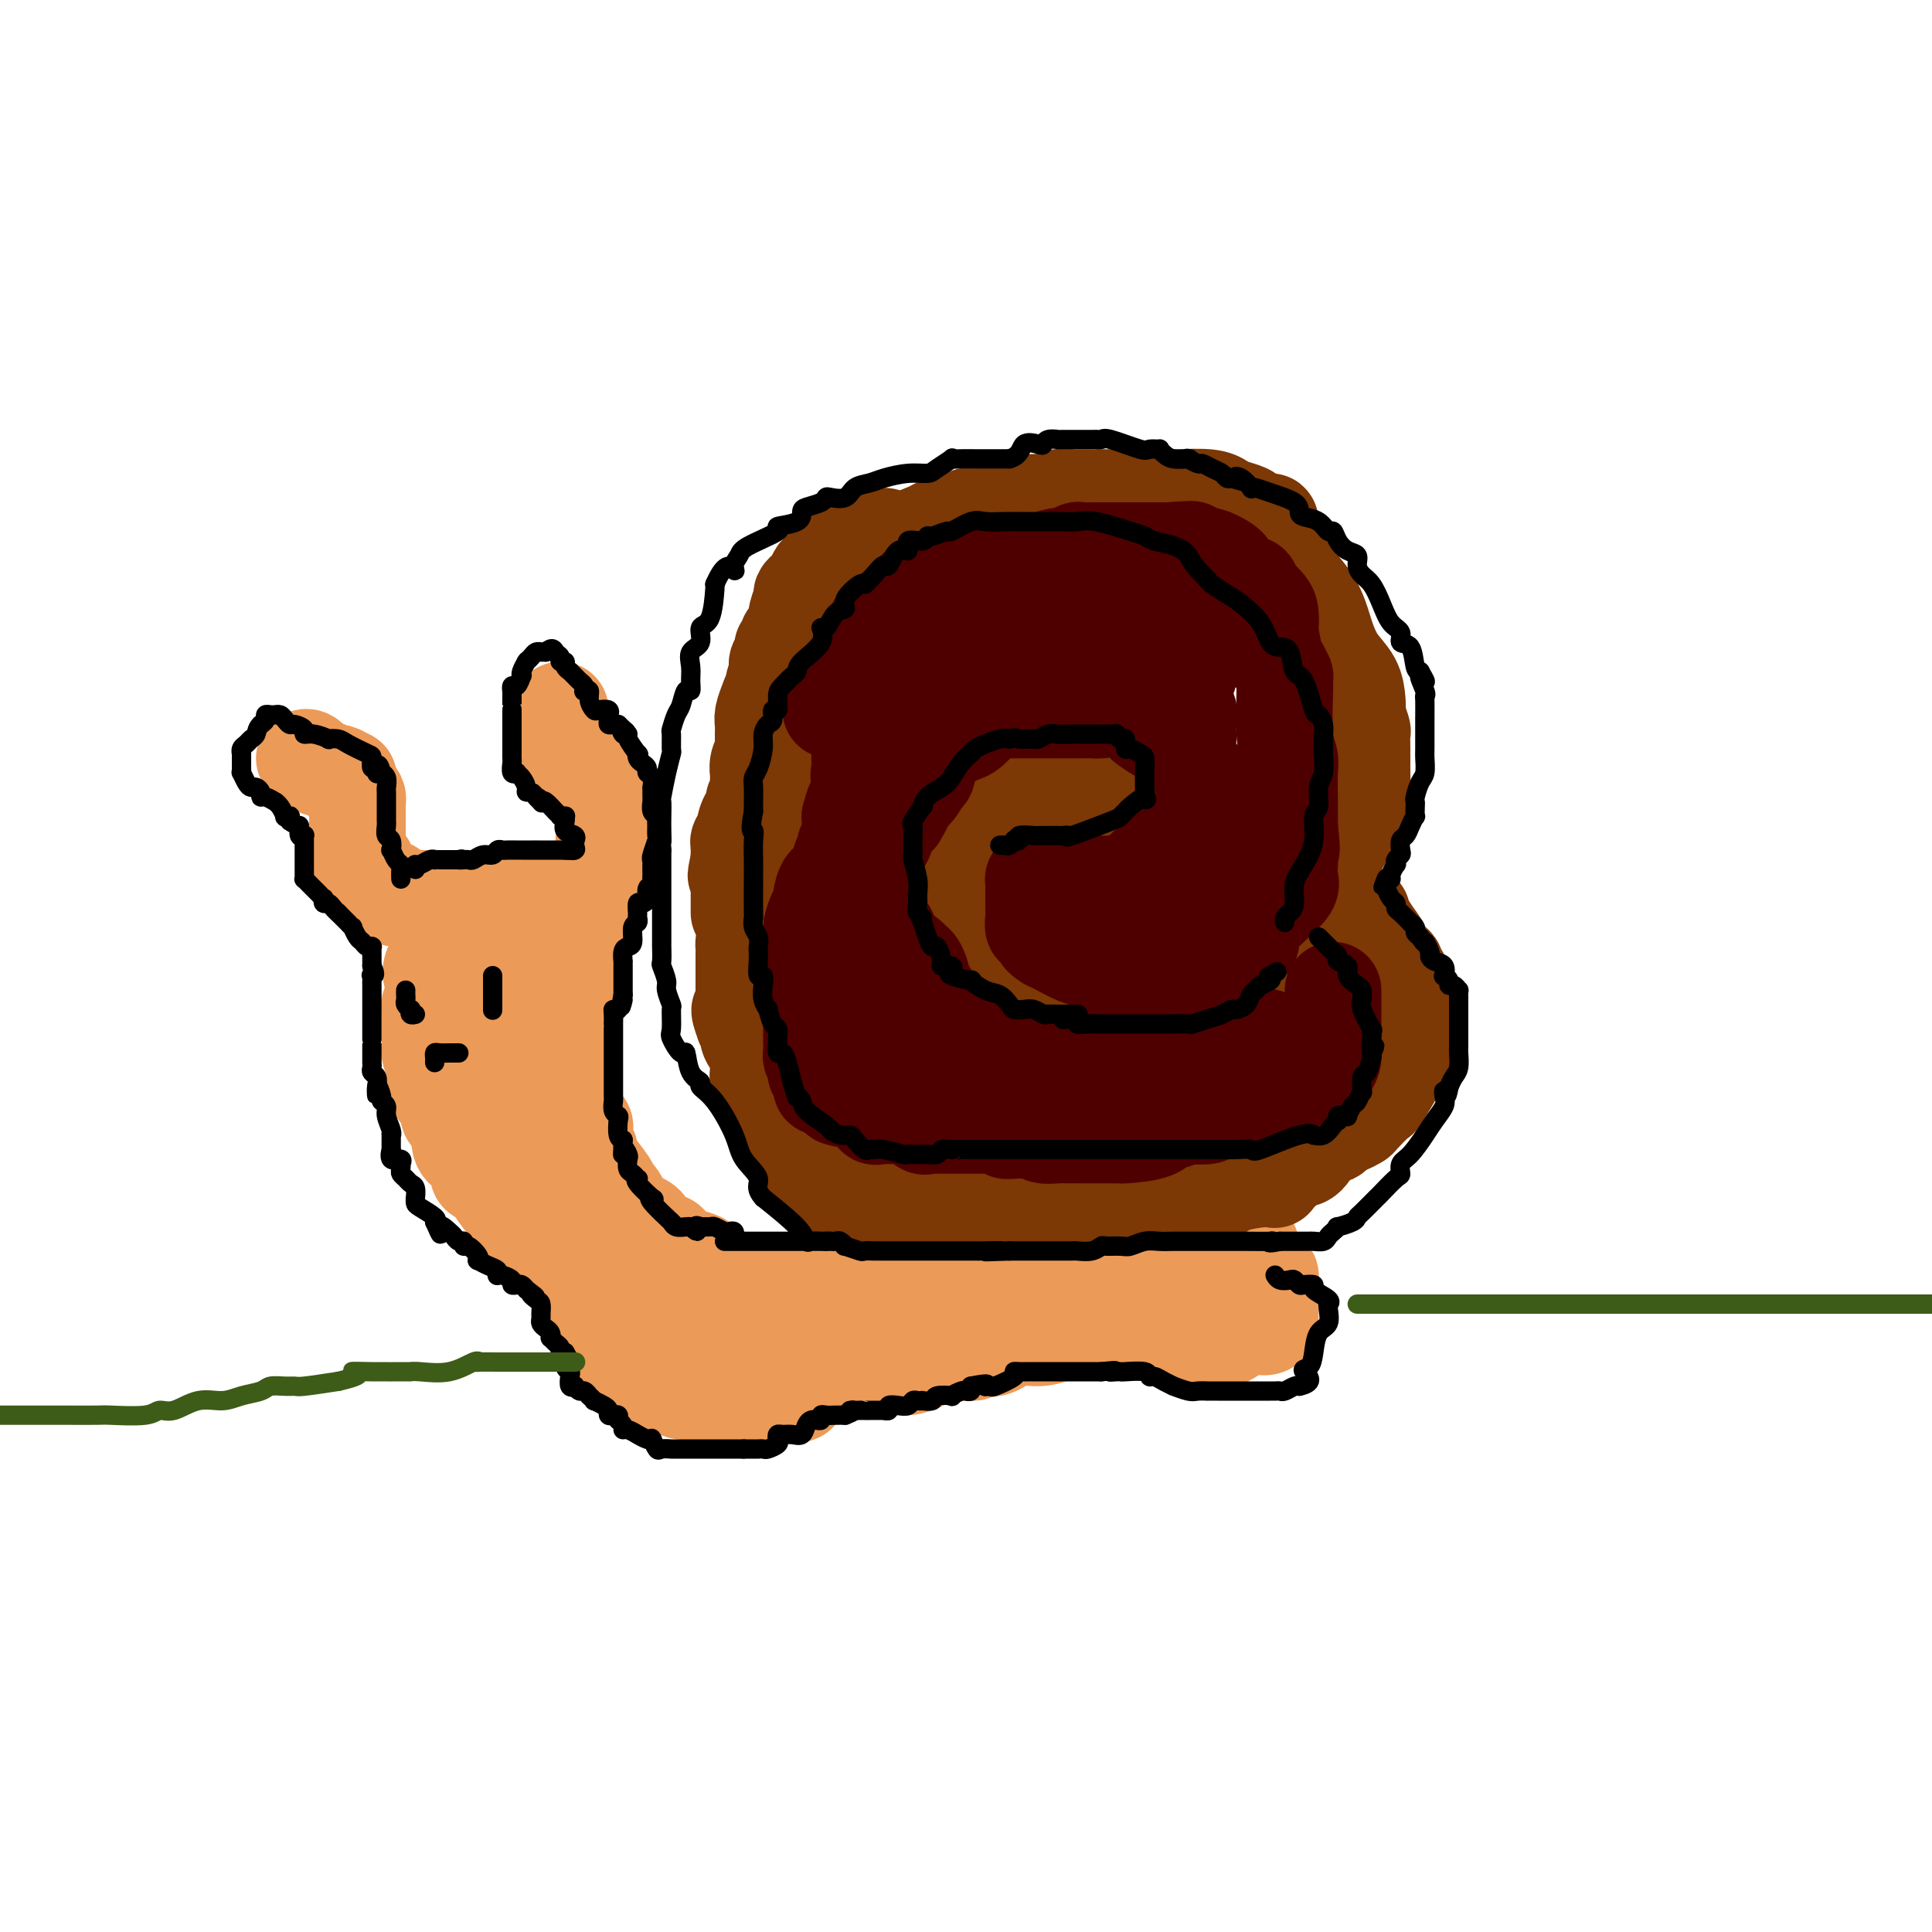 <svg viewBox='0 0 400 400' version='1.1' xmlns='http://www.w3.org/2000/svg' xmlns:xlink='http://www.w3.org/1999/xlink'><g fill='none' stroke='#EC9A57' stroke-width='20' stroke-linecap='round' stroke-linejoin='round'><path d='M116,147c0.000,0.190 0.000,0.380 0,1c0.000,0.620 0.000,1.671 0,2c0.000,0.329 0.000,-0.065 0,0c-0.000,0.065 0.000,0.590 0,1c0.000,0.410 0.000,0.705 0,1'/><path d='M116,152c0.016,0.791 0.056,0.267 0,0c-0.056,-0.267 -0.208,-0.279 0,0c0.208,0.279 0.777,0.849 1,1c0.223,0.151 0.101,-0.118 0,0c-0.101,0.118 -0.181,0.623 0,1c0.181,0.377 0.622,0.626 1,1c0.378,0.374 0.691,0.874 1,1c0.309,0.126 0.612,-0.121 1,0c0.388,0.121 0.860,0.610 1,1c0.140,0.390 -0.053,0.682 0,1c0.053,0.318 0.353,0.663 1,1c0.647,0.337 1.641,0.668 2,1c0.359,0.332 0.082,0.666 0,1c-0.082,0.334 0.031,0.667 0,1c-0.031,0.333 -0.204,0.666 0,1c0.204,0.334 0.787,0.670 1,1c0.213,0.330 0.057,0.655 0,1c-0.057,0.345 -0.015,0.711 0,1c0.015,0.289 0.004,0.501 0,1c-0.004,0.499 -0.001,1.285 0,2c0.001,0.715 0.001,1.357 0,2'/><path d='M125,171c0.155,2.269 0.043,2.442 0,3c-0.043,0.558 -0.015,1.500 0,2c0.015,0.500 0.019,0.558 0,1c-0.019,0.442 -0.062,1.270 0,2c0.062,0.730 0.228,1.364 0,2c-0.228,0.636 -0.850,1.274 -1,2c-0.150,0.726 0.171,1.541 0,2c-0.171,0.459 -0.834,0.563 -1,1c-0.166,0.437 0.165,1.208 0,2c-0.165,0.792 -0.828,1.607 -1,2c-0.172,0.393 0.146,0.366 0,1c-0.146,0.634 -0.756,1.931 -1,3c-0.244,1.069 -0.122,1.912 0,2c0.122,0.088 0.243,-0.578 0,0c-0.243,0.578 -0.850,2.399 -1,3c-0.150,0.601 0.156,-0.019 0,1c-0.156,1.019 -0.774,3.676 -1,5c-0.226,1.324 -0.061,1.314 0,2c0.061,0.686 0.016,2.068 0,3c-0.016,0.932 -0.004,1.413 0,2c0.004,0.587 0.001,1.280 0,2c-0.001,0.720 -0.000,1.467 0,2c0.000,0.533 0.000,0.852 0,2c-0.000,1.148 -0.000,3.125 0,4c0.000,0.875 0.000,0.647 0,1c-0.000,0.353 -0.000,1.287 0,2c0.000,0.713 0.000,1.204 0,2c-0.000,0.796 -0.000,1.898 0,3'/><path d='M119,230c0.470,4.394 1.643,2.880 2,3c0.357,0.120 -0.104,1.873 0,3c0.104,1.127 0.773,1.626 1,2c0.227,0.374 0.011,0.623 0,1c-0.011,0.377 0.184,0.881 1,2c0.816,1.119 2.254,2.853 3,4c0.746,1.147 0.802,1.707 1,2c0.198,0.293 0.540,0.320 1,1c0.460,0.680 1.039,2.015 2,3c0.961,0.985 2.303,1.622 3,2c0.697,0.378 0.750,0.497 1,1c0.250,0.503 0.696,1.392 1,2c0.304,0.608 0.464,0.937 1,1c0.536,0.063 1.447,-0.138 2,0c0.553,0.138 0.750,0.615 1,1c0.250,0.385 0.555,0.680 1,1c0.445,0.320 1.029,0.667 2,1c0.971,0.333 2.327,0.653 3,1c0.673,0.347 0.663,0.720 1,1c0.337,0.280 1.021,0.467 2,1c0.979,0.533 2.254,1.411 3,2c0.746,0.589 0.962,0.890 1,1c0.038,0.110 -0.103,0.029 0,0c0.103,-0.029 0.451,-0.008 1,0c0.549,0.008 1.300,0.002 2,0c0.700,-0.002 1.350,-0.001 2,0'/><path d='M157,266c4.066,1.547 3.230,0.415 3,0c-0.230,-0.415 0.147,-0.111 1,0c0.853,0.111 2.183,0.030 3,0c0.817,-0.030 1.122,-0.008 2,0c0.878,0.008 2.328,0.002 4,0c1.672,-0.002 3.565,-0.001 5,0c1.435,0.001 2.410,0.000 4,0c1.590,-0.000 3.793,-0.000 6,0c2.207,0.000 4.418,0.000 6,0c1.582,-0.000 2.536,-0.001 3,0c0.464,0.001 0.440,0.002 1,0c0.560,-0.002 1.705,-0.008 2,0c0.295,0.008 -0.259,0.030 0,0c0.259,-0.030 1.331,-0.112 2,0c0.669,0.112 0.936,0.418 2,0c1.064,-0.418 2.927,-1.561 4,-2c1.073,-0.439 1.358,-0.173 2,0c0.642,0.173 1.641,0.253 3,0c1.359,-0.253 3.077,-0.838 4,-1c0.923,-0.162 1.052,0.100 2,0c0.948,-0.100 2.716,-0.563 4,-1c1.284,-0.437 2.083,-0.848 3,-1c0.917,-0.152 1.953,-0.043 3,0c1.047,0.043 2.105,0.022 3,0c0.895,-0.022 1.625,-0.044 3,0c1.375,0.044 3.393,0.156 5,0c1.607,-0.156 2.804,-0.578 4,-1'/><path d='M241,260c6.738,-1.397 3.584,-1.891 3,-2c-0.584,-0.109 1.403,0.167 3,0c1.597,-0.167 2.804,-0.777 4,-1c1.196,-0.223 2.379,-0.061 3,0c0.621,0.061 0.678,0.019 1,0c0.322,-0.019 0.910,-0.016 1,0c0.090,0.016 -0.316,0.046 0,0c0.316,-0.046 1.355,-0.167 2,0c0.645,0.167 0.895,0.624 1,1c0.105,0.376 0.066,0.673 0,1c-0.066,0.327 -0.159,0.684 0,1c0.159,0.316 0.568,0.591 1,1c0.432,0.409 0.886,0.954 1,1c0.114,0.046 -0.113,-0.405 0,0c0.113,0.405 0.566,1.667 1,2c0.434,0.333 0.848,-0.262 1,0c0.152,0.262 0.041,1.380 0,2c-0.041,0.620 -0.011,0.741 0,1c0.011,0.259 0.003,0.655 0,1c-0.003,0.345 -0.001,0.639 0,1c0.001,0.361 0.000,0.790 0,1c-0.000,0.210 -0.000,0.201 0,0c0.000,-0.201 0.000,-0.592 0,0c-0.000,0.592 -0.000,2.169 0,3c0.000,0.831 0.000,0.915 0,1'/><path d='M263,274c-0.832,1.519 -2.911,0.316 -4,0c-1.089,-0.316 -1.188,0.255 -2,1c-0.812,0.745 -2.336,1.664 -3,2c-0.664,0.336 -0.468,0.090 -1,0c-0.532,-0.090 -1.791,-0.024 -3,0c-1.209,0.024 -2.368,0.008 -3,0c-0.632,-0.008 -0.738,-0.006 -1,0c-0.262,0.006 -0.682,0.015 -1,0c-0.318,-0.015 -0.534,-0.056 -1,0c-0.466,0.056 -1.181,0.207 -2,0c-0.819,-0.207 -1.742,-0.774 -2,-1c-0.258,-0.226 0.148,-0.113 0,0c-0.148,0.113 -0.851,0.226 -1,0c-0.149,-0.226 0.255,-0.793 0,-1c-0.255,-0.207 -1.170,-0.056 -2,0c-0.830,0.056 -1.575,0.015 -2,0c-0.425,-0.015 -0.528,-0.005 -1,0c-0.472,0.005 -1.312,0.004 -2,0c-0.688,-0.004 -1.225,-0.011 -2,0c-0.775,0.011 -1.789,0.039 -3,0c-1.211,-0.039 -2.620,-0.147 -4,0c-1.380,0.147 -2.732,0.548 -4,1c-1.268,0.452 -2.453,0.956 -4,1c-1.547,0.044 -3.455,-0.373 -5,0c-1.545,0.373 -2.727,1.535 -4,2c-1.273,0.465 -2.636,0.232 -4,0'/><path d='M202,279c-9.516,0.992 -2.804,0.974 -1,1c1.804,0.026 -1.298,0.098 -3,0c-1.702,-0.098 -2.004,-0.366 -3,0c-0.996,0.366 -2.686,1.366 -4,2c-1.314,0.634 -2.251,0.902 -3,1c-0.749,0.098 -1.309,0.025 -2,0c-0.691,-0.025 -1.511,-0.003 -2,0c-0.489,0.003 -0.646,-0.013 -2,0c-1.354,0.013 -3.904,0.056 -5,0c-1.096,-0.056 -0.738,-0.211 -2,0c-1.262,0.211 -4.142,0.789 -5,1c-0.858,0.211 0.308,0.057 0,0c-0.308,-0.057 -2.089,-0.015 -3,0c-0.911,0.015 -0.951,0.004 -2,0c-1.049,-0.004 -3.107,-0.001 -4,0c-0.893,0.001 -0.621,0.000 -1,0c-0.379,-0.000 -1.410,-0.000 -2,0c-0.590,0.000 -0.739,-0.000 -1,0c-0.261,0.000 -0.632,0.001 -1,0c-0.368,-0.001 -0.732,-0.003 -1,0c-0.268,0.003 -0.439,0.012 -1,0c-0.561,-0.012 -1.512,-0.045 -2,0c-0.488,0.045 -0.515,0.167 -1,0c-0.485,-0.167 -1.429,-0.622 -2,-1c-0.571,-0.378 -0.769,-0.679 -1,-1c-0.231,-0.321 -0.495,-0.663 -1,-1c-0.505,-0.337 -1.253,-0.668 -2,-1'/><path d='M145,280c-1.643,-0.859 -2.251,-1.007 -3,-1c-0.749,0.007 -1.640,0.169 -2,0c-0.360,-0.169 -0.191,-0.669 -1,-1c-0.809,-0.331 -2.598,-0.492 -4,-1c-1.402,-0.508 -2.417,-1.362 -3,-2c-0.583,-0.638 -0.733,-1.060 -1,-1c-0.267,0.060 -0.650,0.601 -1,0c-0.350,-0.601 -0.668,-2.343 -1,-3c-0.332,-0.657 -0.676,-0.229 -1,0c-0.324,0.229 -0.626,0.258 -1,0c-0.374,-0.258 -0.821,-0.804 -1,-1c-0.179,-0.196 -0.089,-0.041 0,0c0.089,0.041 0.179,-0.031 0,0c-0.179,0.031 -0.625,0.164 -1,0c-0.375,-0.164 -0.678,-0.624 -1,-1c-0.322,-0.376 -0.662,-0.667 -1,-1c-0.338,-0.333 -0.673,-0.708 -1,-1c-0.327,-0.292 -0.646,-0.502 -1,-1c-0.354,-0.498 -0.743,-1.286 -1,-2c-0.257,-0.714 -0.384,-1.356 -1,-2c-0.616,-0.644 -1.723,-1.289 -2,-2c-0.277,-0.711 0.277,-1.486 0,-2c-0.277,-0.514 -1.383,-0.767 -2,-1c-0.617,-0.233 -0.743,-0.447 -1,-1c-0.257,-0.553 -0.645,-1.444 -1,-2c-0.355,-0.556 -0.678,-0.778 -1,-1'/><path d='M112,253c-1.593,-2.434 -0.076,-1.019 0,-1c0.076,0.019 -1.290,-1.356 -2,-2c-0.710,-0.644 -0.765,-0.556 -1,-1c-0.235,-0.444 -0.650,-1.420 -1,-2c-0.350,-0.580 -0.633,-0.762 -1,-1c-0.367,-0.238 -0.816,-0.530 -1,-1c-0.184,-0.470 -0.102,-1.116 0,-1c0.102,0.116 0.223,0.996 0,0c-0.223,-0.996 -0.792,-3.867 -1,-5c-0.208,-1.133 -0.056,-0.529 0,-1c0.056,-0.471 0.015,-2.016 0,-3c-0.015,-0.984 -0.004,-1.405 0,-2c0.004,-0.595 0.001,-1.362 0,-2c-0.001,-0.638 -0.000,-1.147 0,-2c0.000,-0.853 0.000,-2.051 0,-3c-0.000,-0.949 -0.000,-1.649 0,-2c0.000,-0.351 0.000,-0.354 0,-1c-0.000,-0.646 -0.000,-1.937 0,-3c0.000,-1.063 0.000,-1.899 0,-2c-0.000,-0.101 -0.000,0.534 0,0c0.000,-0.534 0.000,-2.236 0,-3c-0.000,-0.764 -0.000,-0.590 0,-1c0.000,-0.410 0.000,-1.403 0,-2c-0.000,-0.597 -0.000,-0.799 0,-1'/><path d='M105,211c-0.000,-4.507 -0.001,-1.774 0,-1c0.001,0.774 0.002,-0.411 0,-1c-0.002,-0.589 -0.007,-0.581 0,-1c0.007,-0.419 0.026,-1.263 0,-2c-0.026,-0.737 -0.098,-1.367 0,-2c0.098,-0.633 0.365,-1.271 1,-2c0.635,-0.729 1.638,-1.551 2,-2c0.362,-0.449 0.082,-0.526 0,-1c-0.082,-0.474 0.033,-1.344 0,-2c-0.033,-0.656 -0.215,-1.096 0,-2c0.215,-0.904 0.828,-2.271 1,-3c0.172,-0.729 -0.098,-0.821 0,-1c0.098,-0.179 0.562,-0.444 1,-1c0.438,-0.556 0.849,-1.403 1,-2c0.151,-0.597 0.040,-0.943 0,-1c-0.040,-0.057 -0.011,0.177 0,0c0.011,-0.177 0.003,-0.765 0,-1c-0.003,-0.235 -0.002,-0.118 0,0'/><path d='M111,186c0.628,-3.868 -0.801,-1.037 -2,0c-1.199,1.037 -2.166,0.282 -3,0c-0.834,-0.282 -1.533,-0.090 -2,0c-0.467,0.090 -0.702,0.079 -1,0c-0.298,-0.079 -0.661,-0.227 -1,0c-0.339,0.227 -0.655,0.830 -1,1c-0.345,0.170 -0.718,-0.094 -1,0c-0.282,0.094 -0.472,0.546 -1,1c-0.528,0.454 -1.394,0.910 -2,1c-0.606,0.090 -0.951,-0.187 -1,0c-0.049,0.187 0.198,0.839 0,1c-0.198,0.161 -0.840,-0.169 -1,0c-0.160,0.169 0.164,0.837 0,1c-0.164,0.163 -0.814,-0.178 -1,0c-0.186,0.178 0.094,0.875 0,1c-0.094,0.125 -0.560,-0.321 -1,0c-0.440,0.321 -0.854,1.410 -1,2c-0.146,0.590 -0.024,0.683 0,1c0.024,0.317 -0.049,0.858 0,1c0.049,0.142 0.219,-0.117 0,0c-0.219,0.117 -0.828,0.608 -1,1c-0.172,0.392 0.094,0.683 0,1c-0.094,0.317 -0.547,0.658 -1,1'/><path d='M90,199c-1.543,2.671 -0.399,3.347 0,4c0.399,0.653 0.054,1.282 0,2c-0.054,0.718 0.182,1.524 0,2c-0.182,0.476 -0.781,0.624 -1,1c-0.219,0.376 -0.059,0.982 0,1c0.059,0.018 0.016,-0.552 0,0c-0.016,0.552 -0.005,2.225 0,3c0.005,0.775 0.006,0.651 0,1c-0.006,0.349 -0.017,1.171 0,2c0.017,0.829 0.064,1.666 0,2c-0.064,0.334 -0.238,0.165 0,1c0.238,0.835 0.890,2.676 1,4c0.110,1.324 -0.321,2.133 0,3c0.321,0.867 1.393,1.794 2,3c0.607,1.206 0.749,2.692 1,3c0.251,0.308 0.612,-0.562 1,0c0.388,0.562 0.803,2.555 1,4c0.197,1.445 0.174,2.343 1,3c0.826,0.657 2.500,1.073 3,2c0.500,0.927 -0.173,2.365 0,3c0.173,0.635 1.192,0.467 2,1c0.808,0.533 1.404,1.766 2,3'/><path d='M103,247c2.804,4.137 3.313,3.478 4,4c0.687,0.522 1.553,2.225 2,3c0.447,0.775 0.474,0.623 1,1c0.526,0.377 1.552,1.282 2,2c0.448,0.718 0.319,1.251 1,2c0.681,0.749 2.172,1.716 3,2c0.828,0.284 0.993,-0.116 1,0c0.007,0.116 -0.142,0.748 0,1c0.142,0.252 0.577,0.124 1,0c0.423,-0.124 0.835,-0.243 1,0c0.165,0.243 0.082,0.849 0,1c-0.082,0.151 -0.162,-0.153 0,0c0.162,0.153 0.565,0.763 1,1c0.435,0.237 0.902,0.101 1,0c0.098,-0.101 -0.172,-0.167 0,0c0.172,0.167 0.785,0.566 1,1c0.215,0.434 0.030,0.904 0,1c-0.030,0.096 0.095,-0.180 0,0c-0.095,0.180 -0.410,0.818 0,1c0.410,0.182 1.546,-0.091 2,0c0.454,0.091 0.227,0.545 0,1'/><path d='M124,268c3.253,3.415 0.886,1.453 0,1c-0.886,-0.453 -0.290,0.603 0,1c0.290,0.397 0.274,0.135 0,0c-0.274,-0.135 -0.805,-0.142 -1,0c-0.195,0.142 -0.052,0.435 0,1c0.052,0.565 0.014,1.404 0,2c-0.014,0.596 -0.002,0.951 0,1c0.002,0.049 -0.006,-0.208 0,0c0.006,0.208 0.024,0.882 0,1c-0.024,0.118 -0.091,-0.318 0,0c0.091,0.318 0.340,1.391 1,2c0.660,0.609 1.731,0.755 2,1c0.269,0.245 -0.265,0.589 0,1c0.265,0.411 1.328,0.888 2,1c0.672,0.112 0.954,-0.142 1,0c0.046,0.142 -0.142,0.679 0,1c0.142,0.321 0.615,0.426 1,1c0.385,0.574 0.680,1.616 1,2c0.320,0.384 0.663,0.110 1,0c0.337,-0.110 0.669,-0.055 1,0'/><path d='M133,284c1.869,1.265 2.040,0.926 2,1c-0.040,0.074 -0.292,0.559 0,1c0.292,0.441 1.126,0.836 2,1c0.874,0.164 1.787,0.097 2,0c0.213,-0.097 -0.275,-0.223 0,0c0.275,0.223 1.314,0.796 2,1c0.686,0.204 1.018,0.041 1,0c-0.018,-0.041 -0.386,0.042 0,0c0.386,-0.042 1.524,-0.207 2,0c0.476,0.207 0.288,0.788 1,1c0.712,0.212 2.323,0.057 3,0c0.677,-0.057 0.419,-0.015 1,0c0.581,0.015 2.002,0.004 3,0c0.998,-0.004 1.573,-0.001 2,0c0.427,0.001 0.706,0.000 1,0c0.294,-0.000 0.602,-0.000 1,0c0.398,0.000 0.885,0.000 1,0c0.115,-0.000 -0.142,-0.000 0,0c0.142,0.000 0.682,0.000 1,0c0.318,-0.000 0.414,-0.000 1,0c0.586,0.000 1.662,0.000 2,0c0.338,-0.000 -0.063,-0.000 0,0c0.063,0.000 0.589,0.000 1,0c0.411,-0.000 0.705,-0.000 1,0'/><path d='M163,289c3.244,-0.222 2.356,-0.778 2,-1c-0.356,-0.222 -0.178,-0.111 0,0'/><path d='M90,187c0.089,-0.423 0.178,-0.845 0,-1c-0.178,-0.155 -0.624,-0.041 -1,0c-0.376,0.041 -0.682,0.011 -1,0c-0.318,-0.011 -0.649,-0.003 -1,0c-0.351,0.003 -0.723,0.001 -1,0c-0.277,-0.001 -0.459,-0.000 -1,0c-0.541,0.000 -1.440,0.000 -2,0c-0.560,-0.000 -0.780,-0.000 -1,0'/><path d='M82,186c-1.401,-0.609 -0.905,-1.630 -1,-2c-0.095,-0.370 -0.782,-0.089 -1,0c-0.218,0.089 0.032,-0.015 0,0c-0.032,0.015 -0.347,0.149 -1,0c-0.653,-0.149 -1.643,-0.582 -2,-1c-0.357,-0.418 -0.081,-0.820 0,-1c0.081,-0.180 -0.034,-0.139 0,0c0.034,0.139 0.215,0.375 0,0c-0.215,-0.375 -0.828,-1.361 -1,-2c-0.172,-0.639 0.098,-0.931 0,-1c-0.098,-0.069 -0.562,0.084 -1,0c-0.438,-0.084 -0.849,-0.404 -1,-1c-0.151,-0.596 -0.040,-1.468 0,-2c0.040,-0.532 0.011,-0.724 0,-1c-0.011,-0.276 -0.003,-0.636 0,-1c0.003,-0.364 0.001,-0.731 0,-1c-0.001,-0.269 -0.000,-0.439 0,-1c0.000,-0.561 0.001,-1.512 0,-2c-0.001,-0.488 -0.003,-0.512 0,-1c0.003,-0.488 0.012,-1.440 0,-2c-0.012,-0.560 -0.044,-0.727 0,-1c0.044,-0.273 0.166,-0.650 0,-1c-0.166,-0.350 -0.619,-0.671 -1,-1c-0.381,-0.329 -0.691,-0.664 -1,-1'/><path d='M72,163c-0.312,-2.277 -0.091,-0.471 0,0c0.091,0.471 0.051,-0.395 0,-1c-0.051,-0.605 -0.112,-0.951 0,-1c0.112,-0.049 0.396,0.199 0,0c-0.396,-0.199 -1.472,-0.846 -2,-1c-0.528,-0.154 -0.510,0.183 -1,0c-0.490,-0.183 -1.490,-0.886 -2,-1c-0.510,-0.114 -0.529,0.362 -1,0c-0.471,-0.362 -1.394,-1.561 -2,-2c-0.606,-0.439 -0.894,-0.118 -1,0c-0.106,0.118 -0.030,0.034 0,0c0.030,-0.034 0.015,-0.017 0,0'/></g>
<g fill='none' stroke='#7C3805' stroke-width='20' stroke-linecap='round' stroke-linejoin='round'><path d='M277,231c0.124,-0.158 0.248,-0.315 0,0c-0.248,0.315 -0.868,1.104 -1,2c-0.132,0.896 0.223,1.901 0,2c-0.223,0.099 -1.024,-0.708 -2,0c-0.976,0.708 -2.126,2.932 -3,4c-0.874,1.068 -1.473,0.982 -2,1c-0.527,0.018 -0.983,0.141 -2,1c-1.017,0.859 -2.595,2.455 -3,3c-0.405,0.545 0.364,0.041 -1,0c-1.364,-0.041 -4.862,0.381 -7,1c-2.138,0.619 -2.915,1.434 -4,2c-1.085,0.566 -2.479,0.884 -4,1c-1.521,0.116 -3.170,0.031 -4,0c-0.830,-0.031 -0.840,-0.008 -2,0c-1.160,0.008 -3.468,0.002 -5,0c-1.532,-0.002 -2.287,-0.001 -3,0c-0.713,0.001 -1.384,0.000 -2,0c-0.616,-0.000 -1.176,-0.000 -2,0c-0.824,0.000 -1.912,0.000 -3,0'/><path d='M227,248c-6.389,0.619 -3.860,0.166 -3,0c0.860,-0.166 0.051,-0.044 -1,0c-1.051,0.044 -2.343,0.012 -3,0c-0.657,-0.012 -0.680,-0.003 -2,0c-1.320,0.003 -3.937,0.001 -5,0c-1.063,-0.001 -0.574,-0.000 -1,0c-0.426,0.000 -1.769,0.000 -2,0c-0.231,-0.000 0.650,-0.000 0,0c-0.650,0.000 -2.830,0.000 -4,0c-1.170,-0.000 -1.329,-0.000 -2,0c-0.671,0.000 -1.854,0.000 -3,0c-1.146,-0.000 -2.255,-0.000 -3,0c-0.745,0.000 -1.124,0.000 -2,0c-0.876,-0.000 -2.247,-0.000 -3,0c-0.753,0.000 -0.888,0.000 -1,0c-0.112,-0.000 -0.200,-0.000 -1,0c-0.800,0.000 -2.313,0.000 -3,0c-0.687,-0.000 -0.550,-0.000 -1,0c-0.450,0.000 -1.488,0.001 -2,0c-0.512,-0.001 -0.498,-0.004 -1,0c-0.502,0.004 -1.518,0.015 -2,0c-0.482,-0.015 -0.428,-0.056 -1,0c-0.572,0.056 -1.769,0.207 -3,0c-1.231,-0.207 -2.494,-0.774 -3,-1c-0.506,-0.226 -0.253,-0.113 0,0'/><path d='M175,247c-8.240,-0.340 -2.839,-0.689 -1,-1c1.839,-0.311 0.117,-0.584 -1,-1c-1.117,-0.416 -1.628,-0.974 -2,-1c-0.372,-0.026 -0.603,0.479 -1,0c-0.397,-0.479 -0.958,-1.943 -2,-3c-1.042,-1.057 -2.565,-1.706 -3,-2c-0.435,-0.294 0.220,-0.233 0,-1c-0.220,-0.767 -1.313,-2.363 -2,-3c-0.687,-0.637 -0.968,-0.315 -1,0c-0.032,0.315 0.185,0.624 0,0c-0.185,-0.624 -0.772,-2.179 -1,-3c-0.228,-0.821 -0.099,-0.908 0,-1c0.099,-0.092 0.166,-0.189 0,0c-0.166,0.189 -0.565,0.665 -1,0c-0.435,-0.665 -0.905,-2.472 -1,-3c-0.095,-0.528 0.185,0.224 0,0c-0.185,-0.224 -0.835,-1.425 -1,-2c-0.165,-0.575 0.154,-0.523 0,-1c-0.154,-0.477 -0.781,-1.482 -1,-2c-0.219,-0.518 -0.030,-0.548 0,-1c0.030,-0.452 -0.100,-1.326 0,-2c0.100,-0.674 0.429,-1.150 0,-2c-0.429,-0.850 -1.615,-2.075 -2,-3c-0.385,-0.925 0.033,-1.550 0,-2c-0.033,-0.450 -0.516,-0.725 -1,-1'/><path d='M154,212c-1.702,-4.574 -0.456,-2.507 0,-2c0.456,0.507 0.122,-0.544 0,-1c-0.122,-0.456 -0.033,-0.316 0,-1c0.033,-0.684 0.009,-2.191 0,-3c-0.009,-0.809 -0.003,-0.921 0,-2c0.003,-1.079 0.002,-3.126 0,-4c-0.002,-0.874 -0.007,-0.576 0,-1c0.007,-0.424 0.026,-1.570 0,-2c-0.026,-0.430 -0.096,-0.144 0,-1c0.096,-0.856 0.358,-2.853 1,-4c0.642,-1.147 1.663,-1.443 2,-2c0.337,-0.557 -0.012,-1.375 0,-2c0.012,-0.625 0.384,-1.059 1,-2c0.616,-0.941 1.474,-2.390 2,-3c0.526,-0.610 0.719,-0.381 1,-1c0.281,-0.619 0.648,-2.085 1,-3c0.352,-0.915 0.687,-1.280 1,-2c0.313,-0.720 0.605,-1.796 1,-2c0.395,-0.204 0.894,0.462 1,0c0.106,-0.462 -0.183,-2.053 0,-3c0.183,-0.947 0.836,-1.251 1,-2c0.164,-0.749 -0.162,-1.943 0,-3c0.162,-1.057 0.813,-1.977 1,-3c0.187,-1.023 -0.089,-2.149 0,-3c0.089,-0.851 0.545,-1.425 1,-2'/><path d='M168,158c2.178,-5.957 1.123,-4.349 1,-4c-0.123,0.349 0.685,-0.561 1,-2c0.315,-1.439 0.136,-3.408 0,-4c-0.136,-0.592 -0.230,0.194 0,-1c0.230,-1.194 0.783,-4.368 1,-6c0.217,-1.632 0.100,-1.721 0,-2c-0.100,-0.279 -0.181,-0.746 0,-1c0.181,-0.254 0.623,-0.294 1,-1c0.377,-0.706 0.688,-2.077 1,-3c0.312,-0.923 0.626,-1.398 1,-2c0.374,-0.602 0.807,-1.330 1,-2c0.193,-0.670 0.145,-1.280 0,-2c-0.145,-0.720 -0.389,-1.548 0,-2c0.389,-0.452 1.409,-0.526 2,-1c0.591,-0.474 0.753,-1.347 1,-2c0.247,-0.653 0.577,-1.087 1,-2c0.423,-0.913 0.937,-2.305 1,-3c0.063,-0.695 -0.326,-0.692 0,-1c0.326,-0.308 1.366,-0.925 2,-1c0.634,-0.075 0.863,0.394 1,0c0.137,-0.394 0.182,-1.650 1,-2c0.818,-0.350 2.410,0.204 3,0c0.590,-0.204 0.179,-1.168 1,-2c0.821,-0.832 2.875,-1.532 4,-2c1.125,-0.468 1.321,-0.705 2,-1c0.679,-0.295 1.839,-0.647 3,-1'/><path d='M197,108c2.134,-0.871 0.970,-0.049 1,0c0.030,0.049 1.253,-0.677 2,-1c0.747,-0.323 1.019,-0.244 2,0c0.981,0.244 2.672,0.654 4,0c1.328,-0.654 2.292,-2.370 3,-3c0.708,-0.630 1.161,-0.173 2,0c0.839,0.173 2.064,0.060 3,0c0.936,-0.060 1.582,-0.069 2,0c0.418,0.069 0.608,0.215 1,0c0.392,-0.215 0.986,-0.790 2,-1c1.014,-0.210 2.448,-0.056 3,0c0.552,0.056 0.221,0.015 1,0c0.779,-0.015 2.669,-0.004 4,0c1.331,0.004 2.104,0.001 3,0c0.896,-0.001 1.917,-0.000 3,0c1.083,0.000 2.229,-0.001 3,0c0.771,0.001 1.165,0.003 2,0c0.835,-0.003 2.109,-0.012 3,0c0.891,0.012 1.398,0.045 3,0c1.602,-0.045 4.299,-0.167 6,0c1.701,0.167 2.406,0.623 3,1c0.594,0.377 1.076,0.676 2,1c0.924,0.324 2.289,0.675 3,1c0.711,0.325 0.768,0.626 1,1c0.232,0.374 0.638,0.821 1,1c0.362,0.179 0.681,0.089 1,0'/><path d='M261,108c2.157,0.725 2.048,0.038 2,0c-0.048,-0.038 -0.037,0.572 0,1c0.037,0.428 0.099,0.675 0,1c-0.099,0.325 -0.359,0.728 0,1c0.359,0.272 1.337,0.414 2,1c0.663,0.586 1.010,1.618 1,2c-0.010,0.382 -0.378,0.115 0,1c0.378,0.885 1.501,2.921 2,4c0.499,1.079 0.373,1.201 1,2c0.627,0.799 2.007,2.274 3,4c0.993,1.726 1.601,3.701 2,5c0.399,1.299 0.591,1.921 1,3c0.409,1.079 1.037,2.616 2,4c0.963,1.384 2.262,2.616 3,4c0.738,1.384 0.916,2.918 1,4c0.084,1.082 0.075,1.710 0,2c-0.075,0.290 -0.216,0.243 0,1c0.216,0.757 0.790,2.319 1,3c0.210,0.681 0.055,0.481 0,1c-0.055,0.519 -0.010,1.759 0,3c0.010,1.241 -0.014,2.485 0,4c0.014,1.515 0.066,3.303 0,5c-0.066,1.697 -0.248,3.303 -1,5c-0.752,1.697 -2.072,3.485 -3,5c-0.928,1.515 -1.464,2.758 -2,4'/><path d='M276,178c-1.739,3.565 -3.087,5.477 -4,7c-0.913,1.523 -1.391,2.659 -2,4c-0.609,1.341 -1.350,2.889 -2,4c-0.650,1.111 -1.209,1.786 -2,3c-0.791,1.214 -1.814,2.966 -3,4c-1.186,1.034 -2.535,1.349 -4,2c-1.465,0.651 -3.044,1.639 -4,2c-0.956,0.361 -1.288,0.097 -2,0c-0.712,-0.097 -1.806,-0.026 -3,0c-1.194,0.026 -2.490,0.008 -4,0c-1.510,-0.008 -3.235,-0.006 -5,0c-1.765,0.006 -3.570,0.017 -5,0c-1.430,-0.017 -2.485,-0.061 -4,0c-1.515,0.061 -3.489,0.228 -5,0c-1.511,-0.228 -2.560,-0.852 -3,-1c-0.440,-0.148 -0.272,0.181 -1,0c-0.728,-0.181 -2.353,-0.873 -3,-1c-0.647,-0.127 -0.317,0.312 -1,0c-0.683,-0.312 -2.380,-1.374 -3,-2c-0.620,-0.626 -0.164,-0.816 -1,-1c-0.836,-0.184 -2.965,-0.363 -4,-1c-1.035,-0.637 -0.976,-1.731 -1,-2c-0.024,-0.269 -0.130,0.289 -1,0c-0.870,-0.289 -2.503,-1.424 -3,-2c-0.497,-0.576 0.144,-0.593 0,-1c-0.144,-0.407 -1.072,-1.203 -2,-2'/><path d='M204,191c-1.342,-1.445 -1.197,-1.557 -1,-2c0.197,-0.443 0.444,-1.216 0,-2c-0.444,-0.784 -1.580,-1.580 -2,-2c-0.420,-0.420 -0.124,-0.464 0,-1c0.124,-0.536 0.075,-1.566 0,-2c-0.075,-0.434 -0.175,-0.274 0,-1c0.175,-0.726 0.625,-2.339 1,-3c0.375,-0.661 0.676,-0.370 1,-1c0.324,-0.630 0.673,-2.182 1,-3c0.327,-0.818 0.634,-0.902 1,-1c0.366,-0.098 0.792,-0.211 1,-1c0.208,-0.789 0.199,-2.254 1,-3c0.801,-0.746 2.412,-0.774 3,-1c0.588,-0.226 0.152,-0.649 0,-1c-0.152,-0.351 -0.022,-0.630 1,-1c1.022,-0.370 2.934,-0.831 4,-1c1.066,-0.169 1.284,-0.045 2,0c0.716,0.045 1.928,0.012 3,0c1.072,-0.012 2.003,-0.003 3,0c0.997,0.003 2.061,0.001 3,0c0.939,-0.001 1.754,-0.000 2,0c0.246,0.000 -0.079,0.000 0,0c0.079,-0.000 0.560,-0.000 1,0c0.440,0.000 0.840,0.000 1,0c0.160,-0.000 0.080,-0.000 0,0'/><path d='M183,111c0.161,0.014 0.323,0.028 0,0c-0.323,-0.028 -1.130,-0.096 -2,0c-0.870,0.096 -1.801,0.358 -3,1c-1.199,0.642 -2.664,1.664 -3,2c-0.336,0.336 0.457,-0.013 0,0c-0.457,0.013 -2.164,0.389 -3,1c-0.836,0.611 -0.801,1.459 -1,2c-0.199,0.541 -0.632,0.775 -1,1c-0.368,0.225 -0.672,0.440 -1,1c-0.328,0.560 -0.680,1.466 -1,2c-0.320,0.534 -0.608,0.696 -1,1c-0.392,0.304 -0.889,0.748 -1,1c-0.111,0.252 0.164,0.310 0,1c-0.164,0.690 -0.766,2.011 -1,3c-0.234,0.989 -0.100,1.646 0,2c0.100,0.354 0.166,0.405 0,1c-0.166,0.595 -0.565,1.736 -1,2c-0.435,0.264 -0.905,-0.347 -1,0c-0.095,0.347 0.184,1.654 0,2c-0.184,0.346 -0.833,-0.268 -1,0c-0.167,0.268 0.147,1.418 0,2c-0.147,0.582 -0.756,0.595 -1,1c-0.244,0.405 -0.122,1.203 0,2'/><path d='M161,139c-1.715,4.326 -0.502,3.141 0,3c0.502,-0.141 0.292,0.763 0,1c-0.292,0.237 -0.667,-0.193 -1,0c-0.333,0.193 -0.625,1.008 -1,2c-0.375,0.992 -0.832,2.162 -1,3c-0.168,0.838 -0.045,1.343 0,2c0.045,0.657 0.013,1.467 0,2c-0.013,0.533 -0.007,0.789 0,1c0.007,0.211 0.016,0.375 0,1c-0.016,0.625 -0.057,1.709 0,2c0.057,0.291 0.211,-0.213 0,0c-0.211,0.213 -0.788,1.143 -1,2c-0.212,0.857 -0.061,1.642 0,2c0.061,0.358 0.031,0.290 0,1c-0.031,0.710 -0.064,2.198 0,3c0.064,0.802 0.223,0.919 0,1c-0.223,0.081 -0.829,0.126 -1,1c-0.171,0.874 0.094,2.577 0,3c-0.094,0.423 -0.547,-0.433 -1,0c-0.453,0.433 -0.906,2.157 -1,3c-0.094,0.843 0.171,0.806 0,1c-0.171,0.194 -0.778,0.619 -1,1c-0.222,0.381 -0.060,0.718 0,1c0.060,0.282 0.017,0.509 0,1c-0.017,0.491 -0.009,1.245 0,2'/><path d='M153,178c-1.238,6.071 -0.332,1.749 0,1c0.332,-0.749 0.089,2.075 0,3c-0.089,0.925 -0.024,-0.051 0,0c0.024,0.051 0.006,1.128 0,2c-0.006,0.872 -0.002,1.540 0,2c0.002,0.460 0.000,0.711 0,1c-0.000,0.289 -0.000,0.616 0,1c0.000,0.384 0.000,0.824 0,1c-0.000,0.176 -0.000,0.088 0,0'/><path d='M282,189c-0.492,-0.045 -0.985,-0.091 -1,0c-0.015,0.091 0.447,0.318 1,1c0.553,0.682 1.196,1.818 2,3c0.804,1.182 1.770,2.411 2,3c0.230,0.589 -0.274,0.538 0,1c0.274,0.462 1.327,1.437 2,2c0.673,0.563 0.968,0.714 1,1c0.032,0.286 -0.198,0.707 0,1c0.198,0.293 0.824,0.458 1,1c0.176,0.542 -0.097,1.460 0,2c0.097,0.540 0.566,0.703 1,1c0.434,0.297 0.834,0.727 1,1c0.166,0.273 0.097,0.388 0,1c-0.097,0.612 -0.222,1.722 0,2c0.222,0.278 0.791,-0.276 1,0c0.209,0.276 0.056,1.382 0,2c-0.056,0.618 -0.016,0.748 0,1c0.016,0.252 0.008,0.626 0,1'/><path d='M293,213c1.745,4.140 0.608,2.489 0,2c-0.608,-0.489 -0.685,0.183 -1,1c-0.315,0.817 -0.866,1.779 -1,2c-0.134,0.221 0.149,-0.297 0,0c-0.149,0.297 -0.730,1.411 -1,2c-0.270,0.589 -0.228,0.654 -1,2c-0.772,1.346 -2.357,3.972 -3,5c-0.643,1.028 -0.343,0.458 -1,1c-0.657,0.542 -2.271,2.198 -3,3c-0.729,0.802 -0.574,0.751 -1,1c-0.426,0.249 -1.434,0.799 -2,1c-0.566,0.201 -0.691,0.054 -1,0c-0.309,-0.054 -0.803,-0.015 -1,0c-0.197,0.015 -0.099,0.008 0,0'/></g>
<g fill='none' stroke='#4E0000' stroke-width='20' stroke-linecap='round' stroke-linejoin='round'><path d='M276,205c-0.000,0.674 -0.000,1.348 0,2c0.000,0.652 0.000,1.283 0,2c-0.000,0.717 -0.000,1.519 0,2c0.000,0.481 0.000,0.640 0,1c-0.000,0.360 -0.000,0.922 0,1c0.000,0.078 0.000,-0.329 0,0c-0.000,0.329 -0.000,1.394 0,2c0.000,0.606 0.001,0.753 0,1c-0.001,0.247 -0.002,0.594 0,1c0.002,0.406 0.008,0.869 0,1c-0.008,0.131 -0.028,-0.072 0,0c0.028,0.072 0.104,0.418 0,1c-0.104,0.582 -0.390,1.399 -1,2c-0.610,0.601 -1.545,0.986 -2,1c-0.455,0.014 -0.430,-0.342 -1,0c-0.570,0.342 -1.734,1.384 -3,2c-1.266,0.616 -2.633,0.808 -4,1'/><path d='M265,225c-2.304,0.797 -3.063,0.791 -4,1c-0.937,0.209 -2.051,0.634 -3,1c-0.949,0.366 -1.733,0.673 -2,1c-0.267,0.327 -0.018,0.675 -1,1c-0.982,0.325 -3.197,0.627 -4,1c-0.803,0.373 -0.194,0.816 -1,1c-0.806,0.184 -3.027,0.108 -4,0c-0.973,-0.108 -0.699,-0.250 -1,0c-0.301,0.250 -1.176,0.890 -2,1c-0.824,0.110 -1.596,-0.310 -2,0c-0.404,0.310 -0.439,1.351 -2,2c-1.561,0.649 -4.646,0.906 -6,1c-1.354,0.094 -0.976,0.025 -1,0c-0.024,-0.025 -0.449,-0.007 -1,0c-0.551,0.007 -1.229,0.002 -2,0c-0.771,-0.002 -1.635,-0.001 -2,0c-0.365,0.001 -0.230,0.000 -1,0c-0.770,-0.000 -2.446,-0.000 -3,0c-0.554,0.000 0.013,0.001 0,0c-0.013,-0.001 -0.606,-0.004 -1,0c-0.394,0.004 -0.591,0.015 -1,0c-0.409,-0.015 -1.032,-0.057 -2,0c-0.968,0.057 -2.280,0.211 -3,0c-0.720,-0.211 -0.848,-0.788 -1,-1c-0.152,-0.212 -0.329,-0.061 -1,0c-0.671,0.061 -1.835,0.030 -3,0'/><path d='M211,234c-4.570,0.061 -1.995,0.212 -1,0c0.995,-0.212 0.412,-0.789 0,-1c-0.412,-0.211 -0.651,-0.057 -1,0c-0.349,0.057 -0.809,0.015 -2,0c-1.191,-0.015 -3.114,-0.004 -4,0c-0.886,0.004 -0.737,0.001 -1,0c-0.263,-0.001 -0.939,-0.000 -2,0c-1.061,0.000 -2.508,0.000 -3,0c-0.492,-0.000 -0.030,-0.001 0,0c0.030,0.001 -0.372,0.002 -1,0c-0.628,-0.002 -1.481,-0.008 -2,0c-0.519,0.008 -0.704,0.030 -1,0c-0.296,-0.030 -0.705,-0.113 -1,0c-0.295,0.113 -0.477,0.423 -1,0c-0.523,-0.423 -1.387,-1.577 -2,-2c-0.613,-0.423 -0.976,-0.113 -1,0c-0.024,0.113 0.292,0.030 0,0c-0.292,-0.030 -1.192,-0.006 -2,0c-0.808,0.006 -1.525,-0.005 -2,0c-0.475,0.005 -0.708,0.026 -1,0c-0.292,-0.026 -0.642,-0.098 -1,0c-0.358,0.098 -0.725,0.366 -1,0c-0.275,-0.366 -0.459,-1.368 -1,-2c-0.541,-0.632 -1.440,-0.895 -2,-1c-0.560,-0.105 -0.780,-0.053 -1,0'/><path d='M177,228c-5.738,-1.089 -3.083,-0.812 -2,-1c1.083,-0.188 0.592,-0.842 0,-1c-0.592,-0.158 -1.287,0.178 -2,0c-0.713,-0.178 -1.445,-0.870 -2,-1c-0.555,-0.130 -0.932,0.303 -1,0c-0.068,-0.303 0.174,-1.342 0,-2c-0.174,-0.658 -0.765,-0.936 -1,-1c-0.235,-0.064 -0.116,0.085 0,0c0.116,-0.085 0.227,-0.404 0,-1c-0.227,-0.596 -0.793,-1.468 -1,-2c-0.207,-0.532 -0.055,-0.724 0,-1c0.055,-0.276 0.015,-0.638 0,-1c-0.015,-0.362 -0.004,-0.726 0,-1c0.004,-0.274 0.001,-0.458 0,-1c-0.001,-0.542 -0.000,-1.443 0,-2c0.000,-0.557 0.000,-0.769 0,-1c-0.000,-0.231 -0.000,-0.482 0,-1c0.000,-0.518 0.000,-1.305 0,-2c-0.000,-0.695 -0.000,-1.298 0,-2c0.000,-0.702 0.000,-1.501 0,-2c-0.000,-0.499 -0.000,-0.697 0,-1c0.000,-0.303 0.000,-0.710 0,-1c-0.000,-0.290 -0.000,-0.463 0,-1c0.000,-0.537 0.000,-1.439 0,-2c-0.000,-0.561 -0.000,-0.780 0,-1'/><path d='M168,199c-0.000,-3.500 -0.001,-2.249 0,-2c0.001,0.249 0.003,-0.503 0,-1c-0.003,-0.497 -0.011,-0.739 0,-1c0.011,-0.261 0.041,-0.540 0,-1c-0.041,-0.460 -0.152,-1.101 0,-2c0.152,-0.899 0.569,-2.057 1,-3c0.431,-0.943 0.876,-1.670 1,-2c0.124,-0.330 -0.073,-0.262 0,-1c0.073,-0.738 0.416,-2.281 1,-3c0.584,-0.719 1.409,-0.612 2,-1c0.591,-0.388 0.947,-1.270 1,-2c0.053,-0.730 -0.196,-1.308 0,-2c0.196,-0.692 0.837,-1.497 1,-2c0.163,-0.503 -0.152,-0.703 0,-1c0.152,-0.297 0.772,-0.689 1,-1c0.228,-0.311 0.064,-0.540 0,-1c-0.064,-0.460 -0.027,-1.151 0,-2c0.027,-0.849 0.046,-1.856 0,-2c-0.046,-0.144 -0.156,0.574 0,0c0.156,-0.574 0.578,-2.439 1,-3c0.422,-0.561 0.845,0.181 1,0c0.155,-0.181 0.041,-1.286 0,-2c-0.041,-0.714 -0.011,-1.038 0,-1c0.011,0.038 0.003,0.440 0,0c-0.003,-0.440 -0.002,-1.720 0,-3'/><path d='M178,160c1.547,-5.981 0.415,-1.434 0,0c-0.415,1.434 -0.111,-0.246 0,-1c0.111,-0.754 0.030,-0.583 0,-1c-0.030,-0.417 -0.008,-1.421 0,-2c0.008,-0.579 0.002,-0.732 0,-1c-0.002,-0.268 -0.001,-0.652 0,-1c0.001,-0.348 0.000,-0.662 0,-1c-0.000,-0.338 -0.000,-0.702 0,-1c0.000,-0.298 0.000,-0.531 0,-1c-0.000,-0.469 -0.000,-1.175 0,-2c0.000,-0.825 0.000,-1.769 0,-2c-0.000,-0.231 -0.000,0.251 0,0c0.000,-0.251 0.000,-1.233 0,-2c-0.000,-0.767 -0.001,-1.318 0,-2c0.001,-0.682 0.003,-1.496 0,-2c-0.003,-0.504 -0.011,-0.698 0,-1c0.011,-0.302 0.040,-0.713 0,-1c-0.040,-0.287 -0.150,-0.451 0,-1c0.150,-0.549 0.561,-1.483 1,-2c0.439,-0.517 0.905,-0.617 1,-1c0.095,-0.383 -0.182,-1.047 0,-1c0.182,0.047 0.822,0.806 1,0c0.178,-0.806 -0.106,-3.179 0,-4c0.106,-0.821 0.602,-0.092 1,0c0.398,0.092 0.699,-0.454 1,-1'/><path d='M183,129c0.836,-1.744 0.427,-1.602 1,-2c0.573,-0.398 2.130,-1.334 3,-2c0.870,-0.666 1.055,-1.061 1,-1c-0.055,0.061 -0.349,0.577 0,0c0.349,-0.577 1.340,-2.246 3,-3c1.660,-0.754 3.989,-0.594 5,-1c1.011,-0.406 0.706,-1.380 2,-2c1.294,-0.620 4.188,-0.888 6,-1c1.812,-0.112 2.541,-0.067 4,0c1.459,0.067 3.648,0.158 5,0c1.352,-0.158 1.867,-0.564 3,-1c1.133,-0.436 2.885,-0.901 4,-1c1.115,-0.099 1.592,0.170 2,0c0.408,-0.170 0.746,-0.778 1,-1c0.254,-0.222 0.422,-0.060 1,0c0.578,0.060 1.565,0.016 2,0c0.435,-0.016 0.319,-0.004 1,0c0.681,0.004 2.161,0.001 3,0c0.839,-0.001 1.037,-0.000 1,0c-0.037,0.000 -0.309,0.000 1,0c1.309,-0.000 4.199,-0.000 5,0c0.801,0.000 -0.485,0.000 0,0c0.485,-0.000 2.743,-0.000 5,0'/><path d='M242,114c7.454,-0.601 4.089,-0.102 3,0c-1.089,0.102 0.099,-0.191 1,0c0.901,0.191 1.515,0.868 2,1c0.485,0.132 0.842,-0.281 2,0c1.158,0.281 3.119,1.255 4,2c0.881,0.745 0.683,1.259 1,2c0.317,0.741 1.149,1.707 2,2c0.851,0.293 1.720,-0.089 2,0c0.280,0.089 -0.030,0.648 0,1c0.030,0.352 0.400,0.496 1,1c0.600,0.504 1.432,1.368 2,2c0.568,0.632 0.873,1.033 1,2c0.127,0.967 0.076,2.502 0,3c-0.076,0.498 -0.178,-0.039 0,1c0.178,1.039 0.636,3.655 1,5c0.364,1.345 0.632,1.419 1,2c0.368,0.581 0.834,1.668 1,2c0.166,0.332 0.030,-0.092 0,0c-0.030,0.092 0.044,0.699 0,3c-0.044,2.301 -0.208,6.295 0,9c0.208,2.705 0.788,4.122 1,5c0.212,0.878 0.057,1.219 0,3c-0.057,1.781 -0.015,5.003 0,6c0.015,0.997 0.004,-0.232 0,0c-0.004,0.232 -0.001,1.923 0,3c0.001,1.077 0.001,1.538 0,2'/><path d='M267,171c0.775,7.712 0.211,3.991 0,3c-0.211,-0.991 -0.070,0.749 0,2c0.070,1.251 0.068,2.012 0,3c-0.068,0.988 -0.201,2.204 0,3c0.201,0.796 0.735,1.173 -1,3c-1.735,1.827 -5.738,5.104 -7,7c-1.262,1.896 0.216,2.410 0,3c-0.216,0.590 -2.128,1.254 -3,2c-0.872,0.746 -0.706,1.573 -1,2c-0.294,0.427 -1.048,0.454 -2,1c-0.952,0.546 -2.102,1.610 -3,2c-0.898,0.390 -1.543,0.104 -2,0c-0.457,-0.104 -0.727,-0.028 -1,0c-0.273,0.028 -0.548,0.008 -1,0c-0.452,-0.008 -1.080,-0.002 -2,0c-0.920,0.002 -2.133,0.001 -3,0c-0.867,-0.001 -1.389,-0.002 -2,0c-0.611,0.002 -1.311,0.008 -2,0c-0.689,-0.008 -1.365,-0.028 -2,0c-0.635,0.028 -1.227,0.106 -2,0c-0.773,-0.106 -1.726,-0.396 -3,-1c-1.274,-0.604 -2.867,-1.523 -4,-2c-1.133,-0.477 -1.805,-0.513 -3,-1c-1.195,-0.487 -2.913,-1.425 -4,-2c-1.087,-0.575 -1.544,-0.788 -2,-1'/><path d='M217,195c-2.637,-1.554 -1.228,-1.940 -1,-2c0.228,-0.060 -0.723,0.205 -1,0c-0.277,-0.205 0.122,-0.881 0,-1c-0.122,-0.119 -0.765,0.319 -1,0c-0.235,-0.319 -0.063,-1.394 0,-2c0.063,-0.606 0.017,-0.744 0,-1c-0.017,-0.256 -0.005,-0.632 0,-1c0.005,-0.368 0.001,-0.729 0,-1c-0.001,-0.271 -0.000,-0.451 0,-1c0.000,-0.549 -0.001,-1.468 0,-2c0.001,-0.532 0.003,-0.679 0,-1c-0.003,-0.321 -0.012,-0.818 0,-1c0.012,-0.182 0.045,-0.049 0,0c-0.045,0.049 -0.167,0.013 0,0c0.167,-0.013 0.622,-0.003 1,0c0.378,0.003 0.679,0.001 1,0c0.321,-0.001 0.663,-0.000 1,0c0.337,0.000 0.668,0.000 1,0'/><path d='M218,182c0.891,-0.308 1.120,-0.079 1,0c-0.120,0.079 -0.589,0.007 0,0c0.589,-0.007 2.237,0.051 3,0c0.763,-0.051 0.642,-0.210 1,0c0.358,0.210 1.195,0.788 2,1c0.805,0.212 1.576,0.058 2,0c0.424,-0.058 0.499,-0.020 1,0c0.501,0.020 1.428,0.023 2,0c0.572,-0.023 0.789,-0.070 1,0c0.211,0.070 0.414,0.258 1,0c0.586,-0.258 1.553,-0.963 2,-1c0.447,-0.037 0.372,0.593 1,0c0.628,-0.593 1.957,-2.411 3,-3c1.043,-0.589 1.799,0.049 2,0c0.201,-0.049 -0.153,-0.786 0,-1c0.153,-0.214 0.811,0.097 1,0c0.189,-0.097 -0.092,-0.600 0,-1c0.092,-0.400 0.559,-0.697 1,-1c0.441,-0.303 0.858,-0.613 1,-1c0.142,-0.387 0.010,-0.850 0,-1c-0.010,-0.150 0.102,0.012 0,0c-0.102,-0.012 -0.419,-0.199 0,-1c0.419,-0.801 1.574,-2.216 2,-3c0.426,-0.784 0.122,-0.938 0,-1c-0.122,-0.062 -0.061,-0.031 0,0'/><path d='M245,169c0.619,-1.487 0.166,-0.703 0,-1c-0.166,-0.297 -0.045,-1.674 0,-2c0.045,-0.326 0.013,0.400 0,0c-0.013,-0.400 -0.007,-1.926 0,-3c0.007,-1.074 0.017,-1.698 0,-2c-0.017,-0.302 -0.060,-0.284 0,-1c0.060,-0.716 0.224,-2.167 0,-3c-0.224,-0.833 -0.835,-1.048 -1,-1c-0.165,0.048 0.116,0.360 0,0c-0.116,-0.360 -0.631,-1.390 -1,-2c-0.369,-0.610 -0.594,-0.798 -1,-1c-0.406,-0.202 -0.994,-0.418 -2,-1c-1.006,-0.582 -2.429,-1.529 -3,-2c-0.571,-0.471 -0.290,-0.466 -1,-1c-0.710,-0.534 -2.412,-1.607 -4,-2c-1.588,-0.393 -3.064,-0.105 -4,0c-0.936,0.105 -1.333,0.028 -2,0c-0.667,-0.028 -1.603,-0.007 -2,0c-0.397,0.007 -0.256,0.002 -1,0c-0.744,-0.002 -2.372,0.001 -4,0c-1.628,-0.001 -3.255,-0.004 -5,0c-1.745,0.004 -3.609,0.015 -5,0c-1.391,-0.015 -2.311,-0.056 -3,0c-0.689,0.056 -1.147,0.207 -2,1c-0.853,0.793 -2.101,2.226 -3,3c-0.899,0.774 -1.450,0.887 -2,1'/><path d='M199,152c-1.489,0.786 -1.712,0.252 -2,0c-0.288,-0.252 -0.641,-0.222 -1,0c-0.359,0.222 -0.725,0.637 -1,1c-0.275,0.363 -0.460,0.675 -1,1c-0.540,0.325 -1.436,0.664 -2,1c-0.564,0.336 -0.795,0.668 -1,1c-0.205,0.332 -0.383,0.662 -1,1c-0.617,0.338 -1.672,0.682 -2,1c-0.328,0.318 0.070,0.610 0,1c-0.070,0.390 -0.610,0.878 -1,1c-0.390,0.122 -0.630,-0.122 -1,0c-0.370,0.122 -0.868,0.610 -1,1c-0.132,0.390 0.104,0.682 0,1c-0.104,0.318 -0.549,0.662 -1,1c-0.451,0.338 -0.909,0.671 -1,1c-0.091,0.329 0.186,0.654 0,1c-0.186,0.346 -0.833,0.712 -1,1c-0.167,0.288 0.148,0.496 0,1c-0.148,0.504 -0.758,1.304 -1,2c-0.242,0.696 -0.118,1.289 0,2c0.118,0.711 0.228,1.538 0,2c-0.228,0.462 -0.793,0.557 -1,1c-0.207,0.443 -0.056,1.235 0,2c0.056,0.765 0.016,1.504 0,2c-0.016,0.496 -0.008,0.748 0,1'/><path d='M180,179c-0.928,3.589 -0.249,3.062 0,3c0.249,-0.062 0.067,0.340 0,1c-0.067,0.660 -0.019,1.576 0,2c0.019,0.424 0.009,0.354 0,1c-0.009,0.646 -0.018,2.007 0,3c0.018,0.993 0.061,1.618 0,2c-0.061,0.382 -0.227,0.522 0,1c0.227,0.478 0.848,1.293 1,2c0.152,0.707 -0.166,1.307 0,2c0.166,0.693 0.814,1.480 1,2c0.186,0.520 -0.092,0.773 0,1c0.092,0.227 0.553,0.427 1,1c0.447,0.573 0.880,1.519 1,2c0.120,0.481 -0.074,0.497 0,1c0.074,0.503 0.415,1.493 1,2c0.585,0.507 1.414,0.531 2,1c0.586,0.469 0.930,1.382 1,2c0.070,0.618 -0.135,0.940 0,1c0.135,0.060 0.610,-0.142 1,0c0.390,0.142 0.696,0.627 1,1c0.304,0.373 0.607,0.635 1,1c0.393,0.365 0.876,0.833 1,1c0.124,0.167 -0.111,0.035 0,0c0.111,-0.035 0.568,0.029 1,0c0.432,-0.029 0.838,-0.151 1,0c0.162,0.151 0.081,0.576 0,1'/><path d='M194,213c2.536,2.331 2.877,1.160 3,1c0.123,-0.160 0.030,0.692 0,1c-0.030,0.308 0.004,0.071 0,0c-0.004,-0.071 -0.047,0.023 0,0c0.047,-0.023 0.183,-0.164 1,0c0.817,0.164 2.315,0.632 3,1c0.685,0.368 0.557,0.634 1,1c0.443,0.366 1.455,0.830 2,1c0.545,0.170 0.622,0.046 1,0c0.378,-0.046 1.058,-0.012 1,0c-0.058,0.012 -0.852,0.003 0,0c0.852,-0.003 3.352,-0.001 4,0c0.648,0.001 -0.555,-0.001 0,0c0.555,0.001 2.867,0.004 4,0c1.133,-0.004 1.086,-0.015 1,0c-0.086,0.015 -0.211,0.057 0,0c0.211,-0.057 0.756,-0.211 1,0c0.244,0.211 0.185,0.789 1,1c0.815,0.211 2.502,0.057 3,0c0.498,-0.057 -0.194,-0.015 0,0c0.194,0.015 1.273,0.004 2,0c0.727,-0.004 1.102,-0.001 2,0c0.898,0.001 2.319,0.000 3,0c0.681,-0.000 0.623,-0.000 1,0c0.377,0.000 1.188,0.000 2,0'/><path d='M230,219c3.987,0.155 0.956,0.041 0,0c-0.956,-0.041 0.163,-0.011 1,0c0.837,0.011 1.390,0.003 2,0c0.610,-0.003 1.276,-0.001 2,0c0.724,0.001 1.505,0.000 2,0c0.495,-0.000 0.705,-0.000 1,0c0.295,0.000 0.676,0.000 1,0c0.324,-0.000 0.593,-0.000 1,0c0.407,0.000 0.953,0.001 1,0c0.047,-0.001 -0.406,-0.004 0,0c0.406,0.004 1.669,0.015 2,0c0.331,-0.015 -0.272,-0.057 0,0c0.272,0.057 1.417,0.211 2,0c0.583,-0.211 0.603,-0.789 1,-1c0.397,-0.211 1.171,-0.057 2,0c0.829,0.057 1.714,0.015 2,0c0.286,-0.015 -0.026,-0.004 0,0c0.026,0.004 0.389,0.002 1,0c0.611,-0.002 1.468,-0.005 2,0c0.532,0.005 0.738,0.016 1,0c0.262,-0.016 0.581,-0.060 1,0c0.419,0.060 0.937,0.222 1,0c0.063,-0.222 -0.329,-0.829 0,-1c0.329,-0.171 1.380,0.094 2,0c0.620,-0.094 0.810,-0.547 1,-1'/><path d='M259,216c4.395,-0.412 0.884,0.060 0,0c-0.884,-0.060 0.860,-0.650 2,-1c1.140,-0.350 1.676,-0.458 1,0c-0.676,0.458 -2.564,1.482 -3,2c-0.436,0.518 0.581,0.530 0,1c-0.581,0.470 -2.759,1.398 -4,2c-1.241,0.602 -1.544,0.879 -2,1c-0.456,0.121 -1.063,0.085 -2,0c-0.937,-0.085 -2.203,-0.219 -3,0c-0.797,0.219 -1.126,0.791 -2,1c-0.874,0.209 -2.293,0.056 -3,0c-0.707,-0.056 -0.703,-0.015 -2,0c-1.297,0.015 -3.894,0.004 -6,0c-2.106,-0.004 -3.721,-0.001 -5,0c-1.279,0.001 -2.223,0.000 -3,0c-0.777,-0.000 -1.389,-0.000 -2,0'/><path d='M225,222c-4.585,0.152 -3.048,0.033 -3,0c0.048,-0.033 -1.392,0.019 -2,0c-0.608,-0.019 -0.385,-0.111 -1,0c-0.615,0.111 -2.068,0.423 -4,0c-1.932,-0.423 -4.342,-1.581 -6,-2c-1.658,-0.419 -2.562,-0.097 -3,0c-0.438,0.097 -0.408,-0.029 -1,0c-0.592,0.029 -1.805,0.215 -3,0c-1.195,-0.215 -2.373,-0.830 -3,-1c-0.627,-0.170 -0.703,0.105 -2,0c-1.297,-0.105 -3.813,-0.591 -5,-1c-1.187,-0.409 -1.043,-0.740 -1,-1c0.043,-0.260 -0.016,-0.447 -1,-1c-0.984,-0.553 -2.893,-1.471 -4,-2c-1.107,-0.529 -1.410,-0.667 -2,-1c-0.590,-0.333 -1.466,-0.860 -2,-1c-0.534,-0.140 -0.726,0.106 -1,0c-0.274,-0.106 -0.630,-0.565 -1,-1c-0.370,-0.435 -0.753,-0.848 -1,-1c-0.247,-0.152 -0.356,-0.043 0,0c0.356,0.043 1.178,0.022 2,0'/><path d='M181,210c-1.307,-0.768 0.924,1.310 2,2c1.076,0.690 0.995,-0.010 1,0c0.005,0.010 0.096,0.730 0,1c-0.096,0.270 -0.380,0.089 0,0c0.380,-0.089 1.423,-0.085 2,0c0.577,0.085 0.687,0.251 1,0c0.313,-0.251 0.829,-0.918 1,-1c0.171,-0.082 -0.004,0.420 0,-1c0.004,-1.420 0.186,-4.762 0,-7c-0.186,-2.238 -0.740,-3.373 -2,-6c-1.260,-2.627 -3.227,-6.747 -4,-9c-0.773,-2.253 -0.351,-2.640 -1,-4c-0.649,-1.360 -2.370,-3.695 -3,-5c-0.630,-1.305 -0.170,-1.582 0,-2c0.170,-0.418 0.048,-0.977 0,-1c-0.048,-0.023 -0.024,0.488 0,1'/><path d='M178,178c-1.530,-3.951 -0.355,-0.829 0,1c0.355,1.829 -0.108,2.363 0,3c0.108,0.637 0.789,1.376 1,2c0.211,0.624 -0.046,1.135 0,2c0.046,0.865 0.395,2.086 1,3c0.605,0.914 1.466,1.521 2,2c0.534,0.479 0.742,0.828 1,1c0.258,0.172 0.566,0.165 1,1c0.434,0.835 0.995,2.512 1,3c0.005,0.488 -0.545,-0.214 0,0c0.545,0.214 2.184,1.344 3,2c0.816,0.656 0.810,0.838 1,1c0.190,0.162 0.576,0.303 1,1c0.424,0.697 0.887,1.950 1,3c0.113,1.050 -0.123,1.895 0,2c0.123,0.105 0.607,-0.532 1,0c0.393,0.532 0.697,2.233 1,3c0.303,0.767 0.606,0.601 1,1c0.394,0.399 0.879,1.365 1,2c0.121,0.635 -0.121,0.940 0,1c0.121,0.060 0.606,-0.126 1,0c0.394,0.126 0.697,0.563 1,1'/><path d='M197,213c2.159,3.687 -0.944,0.904 -2,0c-1.056,-0.904 -0.065,0.072 -1,0c-0.935,-0.072 -3.796,-1.193 -5,-2c-1.204,-0.807 -0.751,-1.300 -1,-3c-0.249,-1.700 -1.199,-4.606 -2,-6c-0.801,-1.394 -1.455,-1.277 -2,-2c-0.545,-0.723 -0.983,-2.286 -1,-3c-0.017,-0.714 0.388,-0.581 0,-2c-0.388,-1.419 -1.568,-4.392 -2,-6c-0.432,-1.608 -0.115,-1.851 0,-2c0.115,-0.149 0.029,-0.204 0,-1c-0.029,-0.796 -0.001,-2.334 0,-3c0.001,-0.666 -0.026,-0.461 0,-1c0.026,-0.539 0.104,-1.821 0,-3c-0.104,-1.179 -0.389,-2.254 0,-3c0.389,-0.746 1.451,-1.162 2,-2c0.549,-0.838 0.585,-2.096 1,-3c0.415,-0.904 1.207,-1.452 2,-2'/><path d='M186,169c1.256,-2.013 1.895,-3.545 2,-4c0.105,-0.455 -0.326,0.167 0,0c0.326,-0.167 1.409,-1.123 2,-2c0.591,-0.877 0.691,-1.675 1,-2c0.309,-0.325 0.827,-0.176 1,-1c0.173,-0.824 0.000,-2.620 1,-4c1.000,-1.380 3.172,-2.345 4,-3c0.828,-0.655 0.312,-1.001 0,-1c-0.312,0.001 -0.419,0.351 0,0c0.419,-0.351 1.364,-1.401 2,-2c0.636,-0.599 0.963,-0.746 1,-1c0.037,-0.254 -0.215,-0.613 0,-1c0.215,-0.387 0.899,-0.800 1,-1c0.101,-0.200 -0.380,-0.186 0,-1c0.380,-0.814 1.622,-2.456 2,-3c0.378,-0.544 -0.109,0.009 0,0c0.109,-0.009 0.813,-0.580 1,-1c0.187,-0.420 -0.142,-0.690 0,-1c0.142,-0.310 0.755,-0.660 1,-1c0.245,-0.340 0.123,-0.670 0,-1'/><path d='M205,139c1.135,-4.609 -5.528,-1.130 -11,1c-5.472,2.130 -9.754,2.911 -13,4c-3.246,1.089 -5.457,2.485 -6,3c-0.543,0.515 0.583,0.148 0,0c-0.583,-0.148 -2.874,-0.077 -3,0c-0.126,0.077 1.912,0.159 3,0c1.088,-0.159 1.226,-0.558 3,-2c1.774,-1.442 5.183,-3.928 7,-5c1.817,-1.072 2.041,-0.730 3,-1c0.959,-0.270 2.652,-1.151 5,-2c2.348,-0.849 5.350,-1.667 8,-3c2.650,-1.333 4.947,-3.180 7,-4c2.053,-0.820 3.862,-0.612 6,-1c2.138,-0.388 4.605,-1.372 6,-2c1.395,-0.628 1.718,-0.900 2,-1c0.282,-0.100 0.523,-0.027 1,0c0.477,0.027 1.190,0.007 2,0c0.810,-0.007 1.718,-0.002 2,0c0.282,0.002 -0.062,0.001 0,0c0.062,-0.001 0.531,-0.000 1,0'/><path d='M228,126c3.041,-0.630 0.644,-0.204 -1,0c-1.644,0.204 -2.536,0.187 -4,1c-1.464,0.813 -3.502,2.455 -5,3c-1.498,0.545 -2.457,-0.008 -3,0c-0.543,0.008 -0.669,0.576 -1,1c-0.331,0.424 -0.868,0.702 -1,1c-0.132,0.298 0.142,0.614 0,1c-0.142,0.386 -0.701,0.840 -1,1c-0.299,0.160 -0.340,0.026 0,0c0.340,-0.026 1.060,0.055 2,0c0.940,-0.055 2.099,-0.246 3,-1c0.901,-0.754 1.543,-2.073 3,-3c1.457,-0.927 3.728,-1.464 6,-2'/><path d='M226,128c2.584,-0.878 2.545,-1.074 3,-1c0.455,0.074 1.404,0.419 3,0c1.596,-0.419 3.838,-1.602 5,-2c1.162,-0.398 1.242,-0.011 2,0c0.758,0.011 2.192,-0.353 3,0c0.808,0.353 0.991,1.425 1,2c0.009,0.575 -0.154,0.655 0,1c0.154,0.345 0.625,0.955 1,2c0.375,1.045 0.653,2.525 1,4c0.347,1.475 0.763,2.946 1,4c0.237,1.054 0.296,1.690 0,2c-0.296,0.310 -0.945,0.293 -2,0c-1.055,-0.293 -2.515,-0.863 -4,-1c-1.485,-0.137 -2.996,0.159 -4,0c-1.004,-0.159 -1.501,-0.774 -2,-1c-0.499,-0.226 -1.000,-0.065 -1,0c-0.000,0.065 0.500,0.032 1,0'/><path d='M234,138c-1.352,-0.049 1.269,-0.171 3,0c1.731,0.171 2.571,0.635 3,1c0.429,0.365 0.448,0.631 1,1c0.552,0.369 1.636,0.842 2,1c0.364,0.158 0.006,0.003 0,1c-0.006,0.997 0.338,3.146 1,4c0.662,0.854 1.642,0.413 2,1c0.358,0.587 0.094,2.204 0,3c-0.094,0.796 -0.020,0.772 0,1c0.020,0.228 -0.015,0.707 0,1c0.015,0.293 0.080,0.399 0,1c-0.080,0.601 -0.306,1.697 0,3c0.306,1.303 1.145,2.812 2,4c0.855,1.188 1.725,2.056 2,3c0.275,0.944 -0.047,1.964 0,3c0.047,1.036 0.461,2.087 1,3c0.539,0.913 1.202,1.687 2,3c0.798,1.313 1.730,3.167 2,4c0.270,0.833 -0.124,0.647 0,2c0.124,1.353 0.765,4.246 1,6c0.235,1.754 0.063,2.371 0,3c-0.063,0.629 -0.017,1.272 0,2c0.017,0.728 0.005,1.542 0,2c-0.005,0.458 -0.001,0.559 0,1c0.001,0.441 0.001,1.220 0,2'/><path d='M256,194c-0.283,3.112 -1.489,1.892 -2,2c-0.511,0.108 -0.326,1.546 -1,2c-0.674,0.454 -2.208,-0.074 -3,0c-0.792,0.074 -0.842,0.752 -2,1c-1.158,0.248 -3.425,0.067 -5,0c-1.575,-0.067 -2.460,-0.018 -3,0c-0.540,0.018 -0.737,0.006 -1,0c-0.263,-0.006 -0.592,-0.004 -1,0c-0.408,0.004 -0.895,0.012 -1,0c-0.105,-0.012 0.171,-0.045 0,0c-0.171,0.045 -0.790,0.167 -1,0c-0.210,-0.167 -0.011,-0.622 0,-1c0.011,-0.378 -0.166,-0.678 0,-1c0.166,-0.322 0.674,-0.664 1,-1c0.326,-0.336 0.469,-0.664 1,-1c0.531,-0.336 1.449,-0.678 2,-1c0.551,-0.322 0.736,-0.622 1,-1c0.264,-0.378 0.607,-0.833 1,-1c0.393,-0.167 0.837,-0.045 1,0c0.163,0.045 0.047,0.013 0,0c-0.047,-0.013 -0.023,-0.006 0,0'/></g>
<g fill='none' stroke='#000000' stroke-width='4' stroke-linecap='round' stroke-linejoin='round'><path d='M86,180c-0.004,-0.425 -0.009,-0.850 0,-1c0.009,-0.150 0.031,-0.026 0,0c-0.031,0.026 -0.114,-0.046 0,0c0.114,0.046 0.424,0.208 1,0c0.576,-0.208 1.416,-0.788 2,-1c0.584,-0.212 0.911,-0.057 1,0c0.089,0.057 -0.062,0.015 0,0c0.062,-0.015 0.336,-0.004 1,0c0.664,0.004 1.717,0.001 2,0c0.283,-0.001 -0.205,-0.000 0,0c0.205,0.000 1.102,0.000 2,0'/><path d='M95,178c1.328,-0.309 0.148,-0.082 0,0c-0.148,0.082 0.737,0.018 1,0c0.263,-0.018 -0.094,0.010 0,0c0.094,-0.010 0.641,-0.059 1,0c0.359,0.059 0.530,0.226 1,0c0.470,-0.226 1.238,-0.845 2,-1c0.762,-0.155 1.517,0.155 2,0c0.483,-0.155 0.694,-0.773 1,-1c0.306,-0.227 0.708,-0.061 1,0c0.292,0.061 0.474,0.016 1,0c0.526,-0.016 1.396,-0.004 2,0c0.604,0.004 0.940,0.001 1,0c0.060,-0.001 -0.158,-0.000 0,0c0.158,0.000 0.690,0.000 1,0c0.310,-0.000 0.398,-0.000 1,0c0.602,0.000 1.719,0.000 2,0c0.281,-0.000 -0.275,-0.000 0,0c0.275,0.000 1.380,0.000 2,0c0.620,-0.000 0.754,-0.000 1,0c0.246,0.000 0.605,0.000 1,0c0.395,-0.000 0.827,-0.000 1,0c0.173,0.000 0.086,0.000 0,0'/><path d='M117,176c3.644,-0.311 1.756,-0.089 1,0c-0.756,0.089 -0.378,0.044 0,0'/><path d='M118,176c0.424,0.081 0.848,0.162 1,0c0.152,-0.162 0.033,-0.567 0,-1c-0.033,-0.433 0.019,-0.893 0,-1c-0.019,-0.107 -0.111,0.139 0,0c0.111,-0.139 0.423,-0.664 0,-1c-0.423,-0.336 -1.581,-0.482 -2,-1c-0.419,-0.518 -0.098,-1.406 0,-2c0.098,-0.594 -0.028,-0.893 0,-1c0.028,-0.107 0.211,-0.022 0,0c-0.211,0.022 -0.816,-0.019 -1,0c-0.184,0.019 0.054,0.098 0,0c-0.054,-0.098 -0.399,-0.373 -1,-1c-0.601,-0.627 -1.457,-1.608 -2,-2c-0.543,-0.392 -0.771,-0.196 -1,0'/><path d='M112,166c-0.941,-1.559 -0.295,-0.456 0,0c0.295,0.456 0.237,0.264 0,0c-0.237,-0.264 -0.655,-0.599 -1,-1c-0.345,-0.401 -0.618,-0.868 -1,-1c-0.382,-0.132 -0.872,0.069 -1,0c-0.128,-0.069 0.105,-0.409 0,-1c-0.105,-0.591 -0.550,-1.433 -1,-2c-0.450,-0.567 -0.905,-0.858 -1,-1c-0.095,-0.142 0.171,-0.133 0,0c-0.171,0.133 -0.778,0.390 -1,0c-0.222,-0.390 -0.060,-1.428 0,-2c0.060,-0.572 0.016,-0.678 0,-1c-0.016,-0.322 -0.004,-0.861 0,-1c0.004,-0.139 0.001,0.121 0,0c-0.001,-0.121 -0.000,-0.625 0,-1c0.000,-0.375 0.000,-0.622 0,-1c-0.000,-0.378 -0.000,-0.889 0,-1c0.000,-0.111 0.000,0.177 0,0c-0.000,-0.177 -0.000,-0.821 0,-1c0.000,-0.179 0.000,0.106 0,0c-0.000,-0.106 -0.000,-0.602 0,-1c0.000,-0.398 0.000,-0.699 0,-1'/><path d='M106,150c-0.000,-1.629 -0.000,-1.702 0,-2c0.000,-0.298 0.000,-0.821 0,-1c-0.000,-0.179 -0.001,-0.014 0,0c0.001,0.014 0.003,-0.124 0,-1c-0.003,-0.876 -0.011,-2.491 0,-3c0.011,-0.509 0.042,0.088 0,0c-0.042,-0.088 -0.156,-0.863 0,-1c0.156,-0.137 0.581,0.362 1,0c0.419,-0.362 0.830,-1.586 1,-2c0.170,-0.414 0.097,-0.019 0,0c-0.097,0.019 -0.219,-0.337 0,-1c0.219,-0.663 0.779,-1.631 1,-2c0.221,-0.369 0.101,-0.137 0,0c-0.101,0.137 -0.185,0.180 0,0c0.185,-0.180 0.637,-0.584 1,-1c0.363,-0.416 0.636,-0.843 1,-1c0.364,-0.157 0.819,-0.042 1,0c0.181,0.042 0.087,0.011 0,0c-0.087,-0.011 -0.168,-0.003 0,0c0.168,0.003 0.584,0.002 1,0'/><path d='M113,135c1.471,-1.281 1.647,-0.484 2,0c0.353,0.484 0.883,0.656 1,1c0.117,0.344 -0.180,0.862 0,1c0.180,0.138 0.836,-0.104 1,0c0.164,0.104 -0.163,0.553 0,1c0.163,0.447 0.818,0.893 1,1c0.182,0.107 -0.109,-0.125 0,0c0.109,0.125 0.616,0.608 1,1c0.384,0.392 0.643,0.692 1,1c0.357,0.308 0.813,0.624 1,1c0.187,0.376 0.106,0.812 0,1c-0.106,0.188 -0.237,0.128 0,0c0.237,-0.128 0.842,-0.322 1,0c0.158,0.322 -0.129,1.162 0,2c0.129,0.838 0.676,1.674 1,2c0.324,0.326 0.427,0.143 1,0c0.573,-0.143 1.617,-0.245 2,0c0.383,0.245 0.106,0.836 0,1c-0.106,0.164 -0.039,-0.100 0,0c0.039,0.100 0.052,0.563 0,1c-0.052,0.437 -0.168,0.848 0,1c0.168,0.152 0.619,0.043 1,0c0.381,-0.043 0.690,-0.022 1,0'/><path d='M128,150c2.566,2.486 1.480,1.199 1,1c-0.480,-0.199 -0.353,0.688 0,1c0.353,0.312 0.931,0.048 1,0c0.069,-0.048 -0.371,0.120 0,1c0.371,0.880 1.554,2.473 2,3c0.446,0.527 0.157,-0.013 0,0c-0.157,0.013 -0.182,0.580 0,1c0.182,0.420 0.571,0.695 1,1c0.429,0.305 0.900,0.641 1,1c0.100,0.359 -0.169,0.740 0,1c0.169,0.260 0.777,0.398 1,1c0.223,0.602 0.060,1.668 0,2c-0.060,0.332 -0.016,-0.071 0,0c0.016,0.071 0.003,0.614 0,1c-0.003,0.386 0.003,0.614 0,1c-0.003,0.386 -0.015,0.930 0,1c0.015,0.070 0.057,-0.333 0,0c-0.057,0.333 -0.212,1.403 0,2c0.212,0.597 0.790,0.721 1,1c0.210,0.279 0.053,0.712 0,1c-0.053,0.288 -0.000,0.431 0,1c0.000,0.569 -0.051,1.565 0,2c0.051,0.435 0.206,0.309 0,1c-0.206,0.691 -0.773,2.197 -1,3c-0.227,0.803 -0.113,0.901 0,1'/><path d='M135,178c0.153,3.057 0.037,1.199 0,1c-0.037,-0.199 0.005,1.259 0,2c-0.005,0.741 -0.057,0.763 0,1c0.057,0.237 0.222,0.689 0,1c-0.222,0.311 -0.830,0.483 -1,1c-0.170,0.517 0.098,1.381 0,2c-0.098,0.619 -0.561,0.992 -1,1c-0.439,0.008 -0.854,-0.351 -1,0c-0.146,0.351 -0.024,1.411 0,2c0.024,0.589 -0.049,0.707 0,1c0.049,0.293 0.220,0.760 0,1c-0.220,0.240 -0.829,0.254 -1,1c-0.171,0.746 0.098,2.223 0,3c-0.098,0.777 -0.562,0.852 -1,1c-0.438,0.148 -0.849,0.367 -1,1c-0.151,0.633 -0.040,1.680 0,2c0.040,0.320 0.011,-0.088 0,0c-0.011,0.088 -0.003,0.672 0,1c0.003,0.328 0.001,0.399 0,1c-0.001,0.601 -0.000,1.733 0,2c0.000,0.267 0.000,-0.330 0,0c-0.000,0.330 -0.000,1.589 0,2c0.000,0.411 0.000,-0.025 0,0c-0.000,0.025 -0.000,0.513 0,1'/><path d='M129,206c-0.884,4.434 -0.093,1.520 0,1c0.093,-0.520 -0.511,1.353 -1,2c-0.489,0.647 -0.863,0.066 -1,0c-0.137,-0.066 -0.037,0.382 0,1c0.037,0.618 0.010,1.407 0,2c-0.010,0.593 -0.003,0.990 0,1c0.003,0.010 0.001,-0.366 0,0c-0.001,0.366 -0.000,1.474 0,2c0.000,0.526 0.000,0.470 0,1c-0.000,0.530 -0.000,1.647 0,2c0.000,0.353 0.000,-0.059 0,0c-0.000,0.059 -0.000,0.590 0,1c0.000,0.410 0.000,0.700 0,1c-0.000,0.300 -0.000,0.610 0,1c0.000,0.390 0.000,0.859 0,1c-0.000,0.141 -0.000,-0.046 0,0c0.000,0.046 0.000,0.326 0,1c-0.000,0.674 -0.001,1.742 0,2c0.001,0.258 0.004,-0.295 0,0c-0.004,0.295 -0.015,1.439 0,2c0.015,0.561 0.056,0.539 0,1c-0.056,0.461 -0.208,1.405 0,2c0.208,0.595 0.777,0.840 1,1c0.223,0.160 0.098,0.235 0,1c-0.098,0.765 -0.171,2.218 0,3c0.171,0.782 0.585,0.891 1,1'/><path d='M129,236c-0.060,5.042 -0.209,2.646 0,2c0.209,-0.646 0.778,0.458 1,1c0.222,0.542 0.099,0.523 0,1c-0.099,0.477 -0.173,1.449 0,2c0.173,0.551 0.593,0.681 1,1c0.407,0.319 0.800,0.828 1,1c0.200,0.172 0.207,0.007 0,0c-0.207,-0.007 -0.629,0.143 0,1c0.629,0.857 2.308,2.422 3,3c0.692,0.578 0.395,0.168 0,0c-0.395,-0.168 -0.888,-0.094 0,1c0.888,1.094 3.159,3.207 4,4c0.841,0.793 0.253,0.265 0,0c-0.253,-0.265 -0.171,-0.267 0,0c0.171,0.267 0.431,0.803 1,1c0.569,0.197 1.448,0.056 2,0c0.552,-0.056 0.776,-0.028 1,0'/><path d='M143,254c2.169,1.856 1.091,0.496 1,0c-0.091,-0.496 0.806,-0.129 1,0c0.194,0.129 -0.313,0.021 0,0c0.313,-0.021 1.447,0.046 2,0c0.553,-0.046 0.527,-0.205 1,0c0.473,0.205 1.447,0.773 2,1c0.553,0.227 0.684,0.112 1,0c0.316,-0.112 0.816,-0.223 1,0c0.184,0.223 0.053,0.778 0,1c-0.053,0.222 -0.026,0.111 0,0'/><path d='M83,182c-0.022,-0.745 -0.045,-1.490 0,-2c0.045,-0.510 0.157,-0.785 0,-1c-0.157,-0.215 -0.582,-0.371 -1,-1c-0.418,-0.629 -0.830,-1.730 -1,-2c-0.170,-0.270 -0.098,0.293 0,0c0.098,-0.293 0.222,-1.442 0,-2c-0.222,-0.558 -0.792,-0.526 -1,-1c-0.208,-0.474 -0.056,-1.454 0,-2c0.056,-0.546 0.015,-0.657 0,-1c-0.015,-0.343 -0.004,-0.918 0,-1c0.004,-0.082 0.001,0.329 0,0c-0.001,-0.329 -0.001,-1.396 0,-2c0.001,-0.604 0.001,-0.743 0,-1c-0.001,-0.257 -0.004,-0.633 0,-1c0.004,-0.367 0.015,-0.725 0,-1c-0.015,-0.275 -0.056,-0.465 0,-1c0.056,-0.535 0.207,-1.413 0,-2c-0.207,-0.587 -0.774,-0.882 -1,-1c-0.226,-0.118 -0.113,-0.059 0,0'/><path d='M79,160c-0.862,-3.335 -1.016,-0.671 -1,0c0.016,0.671 0.201,-0.650 0,-1c-0.201,-0.350 -0.787,0.270 -1,0c-0.213,-0.270 -0.051,-1.432 0,-2c0.051,-0.568 -0.008,-0.544 -1,-1c-0.992,-0.456 -2.916,-1.394 -4,-2c-1.084,-0.606 -1.328,-0.880 -2,-1c-0.672,-0.120 -1.772,-0.088 -2,0c-0.228,0.088 0.415,0.230 0,0c-0.415,-0.230 -1.890,-0.831 -3,-1c-1.110,-0.169 -1.856,0.096 -2,0c-0.144,-0.096 0.312,-0.551 0,-1c-0.312,-0.449 -1.394,-0.891 -2,-1c-0.606,-0.109 -0.736,0.114 -1,0c-0.264,-0.114 -0.662,-0.566 -1,-1c-0.338,-0.434 -0.616,-0.849 -1,-1c-0.384,-0.151 -0.873,-0.037 -1,0c-0.127,0.037 0.107,-0.001 0,0c-0.107,0.001 -0.554,0.042 -1,0c-0.446,-0.042 -0.889,-0.165 -1,0c-0.111,0.165 0.111,0.619 0,1c-0.111,0.381 -0.556,0.691 -1,1'/><path d='M54,150c-0.797,0.715 -0.788,1.502 -1,2c-0.212,0.498 -0.645,0.706 -1,1c-0.355,0.294 -0.631,0.674 -1,1c-0.369,0.326 -0.831,0.598 -1,1c-0.169,0.402 -0.045,0.935 0,1c0.045,0.065 0.011,-0.338 0,0c-0.011,0.338 -0.000,1.418 0,2c0.000,0.582 -0.011,0.668 0,1c0.011,0.332 0.044,0.911 0,1c-0.044,0.089 -0.166,-0.313 0,0c0.166,0.313 0.618,1.342 1,2c0.382,0.658 0.692,0.946 1,1c0.308,0.054 0.612,-0.125 1,0c0.388,0.125 0.860,0.555 1,1c0.140,0.445 -0.051,0.906 0,1c0.051,0.094 0.343,-0.177 1,0c0.657,0.177 1.678,0.804 2,1c0.322,0.196 -0.053,-0.038 0,0c0.053,0.038 0.536,0.349 1,1c0.464,0.651 0.909,1.641 1,2c0.091,0.359 -0.171,0.086 0,0c0.171,-0.086 0.777,0.015 1,0c0.223,-0.015 0.064,-0.147 0,0c-0.064,0.147 -0.032,0.574 0,1'/><path d='M60,170c1.862,1.343 2.015,0.701 2,1c-0.015,0.299 -0.200,1.538 0,2c0.200,0.462 0.786,0.146 1,0c0.214,-0.146 0.057,-0.122 0,0c-0.057,0.122 -0.015,0.344 0,1c0.015,0.656 0.004,1.748 0,2c-0.004,0.252 -0.001,-0.336 0,0c0.001,0.336 0.000,1.595 0,2c-0.000,0.405 0.000,-0.045 0,0c-0.000,0.045 -0.001,0.586 0,1c0.001,0.414 0.003,0.702 0,1c-0.003,0.298 -0.012,0.605 0,1c0.012,0.395 0.044,0.879 0,1c-0.044,0.121 -0.166,-0.121 0,0c0.166,0.121 0.619,0.606 1,1c0.381,0.394 0.690,0.698 1,1c0.310,0.302 0.622,0.602 1,1c0.378,0.398 0.822,0.894 1,1c0.178,0.106 0.089,-0.179 0,0c-0.089,0.179 -0.179,0.821 0,1c0.179,0.179 0.625,-0.106 1,0c0.375,0.106 0.679,0.602 1,1c0.321,0.398 0.661,0.699 1,1'/><path d='M70,189c1.244,1.244 0.854,0.853 1,1c0.146,0.147 0.827,0.831 1,1c0.173,0.169 -0.161,-0.176 0,0c0.161,0.176 0.816,0.874 1,1c0.184,0.126 -0.105,-0.320 0,0c0.105,0.320 0.602,1.407 1,2c0.398,0.593 0.695,0.694 1,1c0.305,0.306 0.618,0.817 1,1c0.382,0.183 0.835,0.038 1,0c0.165,-0.038 0.044,0.032 0,0c-0.044,-0.032 -0.012,-0.167 0,0c0.012,0.167 0.003,0.637 0,1c-0.003,0.363 -0.001,0.619 0,1c0.001,0.381 0.000,0.886 0,1c-0.000,0.114 -0.000,-0.161 0,0c0.000,0.161 0.000,0.760 0,1c-0.000,0.240 -0.000,0.120 0,0'/><path d='M77,200c1.083,2.168 0.290,2.087 0,2c-0.290,-0.087 -0.078,-0.182 0,0c0.078,0.182 0.021,0.639 0,1c-0.021,0.361 -0.006,0.625 0,1c0.006,0.375 0.001,0.861 0,1c-0.001,0.139 -0.000,-0.070 0,0c0.000,0.070 0.000,0.417 0,1c-0.000,0.583 -0.000,1.400 0,2c0.000,0.600 0.000,0.983 0,1c-0.000,0.017 -0.000,-0.334 0,0c0.000,0.334 0.000,1.351 0,2c-0.000,0.649 -0.000,0.930 0,1c0.000,0.070 -0.000,-0.071 0,0c0.000,0.071 0.000,0.352 0,1c-0.000,0.648 -0.000,1.661 0,2c0.000,0.339 0.000,0.003 0,0c-0.000,-0.003 -0.000,0.328 0,1c0.000,0.672 0.000,1.686 0,2c-0.000,0.314 -0.001,-0.070 0,0c0.001,0.070 0.004,0.595 0,1c-0.004,0.405 -0.015,0.689 0,1c0.015,0.311 0.056,0.651 0,1c-0.056,0.349 -0.207,0.709 0,1c0.207,0.291 0.774,0.512 1,1c0.226,0.488 0.113,1.244 0,2'/><path d='M78,225c0.089,3.760 -0.187,0.658 0,0c0.187,-0.658 0.839,1.126 1,2c0.161,0.874 -0.167,0.838 0,1c0.167,0.162 0.829,0.524 1,1c0.171,0.476 -0.151,1.068 0,2c0.151,0.932 0.773,2.205 1,3c0.227,0.795 0.059,1.110 0,1c-0.059,-0.110 -0.008,-0.647 0,0c0.008,0.647 -0.026,2.479 0,3c0.026,0.521 0.112,-0.268 0,0c-0.112,0.268 -0.422,1.591 0,2c0.422,0.409 1.576,-0.098 2,0c0.424,0.098 0.117,0.800 0,1c-0.117,0.200 -0.043,-0.101 0,0c0.043,0.101 0.054,0.603 0,1c-0.054,0.397 -0.172,0.689 0,1c0.172,0.311 0.635,0.643 1,1c0.365,0.357 0.634,0.740 1,1c0.366,0.260 0.831,0.397 1,1c0.169,0.603 0.042,1.671 0,2c-0.042,0.329 -0.000,-0.080 0,0c0.000,0.080 -0.041,0.650 0,1c0.041,0.350 0.165,0.479 1,1c0.835,0.521 2.381,1.435 3,2c0.619,0.565 0.309,0.783 0,1'/><path d='M90,253c1.975,4.509 0.911,1.781 1,1c0.089,-0.781 1.330,0.383 2,1c0.670,0.617 0.770,0.685 1,1c0.230,0.315 0.591,0.875 1,1c0.409,0.125 0.866,-0.187 1,0c0.134,0.187 -0.057,0.872 0,1c0.057,0.128 0.360,-0.303 1,0c0.640,0.303 1.615,1.338 2,2c0.385,0.662 0.180,0.952 0,1c-0.180,0.048 -0.336,-0.145 0,0c0.336,0.145 1.164,0.626 2,1c0.836,0.374 1.682,0.639 2,1c0.318,0.361 0.109,0.818 0,1c-0.109,0.182 -0.117,0.087 0,0c0.117,-0.087 0.360,-0.168 1,0c0.640,0.168 1.677,0.584 2,1c0.323,0.416 -0.068,0.833 0,1c0.068,0.167 0.595,0.083 1,0c0.405,-0.083 0.687,-0.167 1,0c0.313,0.167 0.656,0.583 1,1'/><path d='M109,267c3.121,2.340 1.425,1.190 1,1c-0.425,-0.190 0.421,0.579 1,1c0.579,0.421 0.890,0.494 1,1c0.110,0.506 0.019,1.445 0,2c-0.019,0.555 0.034,0.727 0,1c-0.034,0.273 -0.153,0.647 0,1c0.153,0.353 0.580,0.686 1,1c0.420,0.314 0.835,0.609 1,1c0.165,0.391 0.082,0.879 0,1c-0.082,0.121 -0.163,-0.125 0,0c0.163,0.125 0.569,0.621 1,1c0.431,0.379 0.885,0.640 1,1c0.115,0.360 -0.110,0.817 0,1c0.110,0.183 0.555,0.091 1,0'/><path d='M117,280c1.254,2.130 0.387,0.957 0,1c-0.387,0.043 -0.296,1.304 0,2c0.296,0.696 0.796,0.826 1,1c0.204,0.174 0.110,0.390 0,1c-0.110,0.610 -0.237,1.612 0,2c0.237,0.388 0.838,0.161 1,0c0.162,-0.161 -0.115,-0.254 0,0c0.115,0.254 0.624,0.857 1,1c0.376,0.143 0.621,-0.173 1,0c0.379,0.173 0.893,0.834 1,1c0.107,0.166 -0.192,-0.163 0,0c0.192,0.163 0.874,0.818 1,1c0.126,0.182 -0.303,-0.109 0,0c0.303,0.109 1.339,0.617 2,1c0.661,0.383 0.948,0.641 1,1c0.052,0.359 -0.130,0.818 0,1c0.130,0.182 0.574,0.088 1,0c0.426,-0.088 0.836,-0.168 1,0c0.164,0.168 0.082,0.584 0,1'/><path d='M128,294c1.747,1.553 1.116,1.937 1,2c-0.116,0.063 0.284,-0.193 1,0c0.716,0.193 1.747,0.837 2,1c0.253,0.163 -0.273,-0.154 0,0c0.273,0.154 1.344,0.781 2,1c0.656,0.219 0.895,0.031 1,0c0.105,-0.031 0.074,0.097 0,0c-0.074,-0.097 -0.191,-0.418 0,0c0.191,0.418 0.691,1.576 1,2c0.309,0.424 0.429,0.114 1,0c0.571,-0.114 1.595,-0.030 2,0c0.405,0.030 0.193,0.008 0,0c-0.193,-0.008 -0.365,-0.002 0,0c0.365,0.002 1.267,0.001 2,0c0.733,-0.001 1.298,-0.000 2,0c0.702,0.000 1.540,0.000 2,0c0.460,-0.000 0.543,-0.000 1,0c0.457,0.000 1.288,0.000 2,0c0.712,-0.000 1.304,-0.000 2,0c0.696,0.000 1.495,0.000 2,0c0.505,-0.000 0.716,-0.000 1,0c0.284,0.000 0.642,0.000 1,0'/><path d='M154,300c3.045,-0.000 1.656,-0.000 1,0c-0.656,0.000 -0.580,0.001 0,0c0.580,-0.001 1.666,-0.003 2,0c0.334,0.003 -0.082,0.012 0,0c0.082,-0.012 0.662,-0.046 1,0c0.338,0.046 0.432,0.170 1,0c0.568,-0.170 1.608,-0.634 2,-1c0.392,-0.366 0.136,-0.632 0,-1c-0.136,-0.368 -0.153,-0.837 0,-1c0.153,-0.163 0.475,-0.019 1,0c0.525,0.019 1.254,-0.086 2,0c0.746,0.086 1.510,0.364 2,0c0.490,-0.364 0.705,-1.369 1,-2c0.295,-0.631 0.670,-0.887 1,-1c0.330,-0.113 0.616,-0.083 1,0c0.384,0.083 0.865,0.218 1,0c0.135,-0.218 -0.077,-0.790 0,-1c0.077,-0.210 0.444,-0.056 1,0c0.556,0.056 1.302,0.016 2,0c0.698,-0.016 1.349,-0.008 2,0'/><path d='M175,293c3.350,-1.309 1.226,-1.083 1,-1c-0.226,0.083 1.446,0.022 2,0c0.554,-0.022 -0.011,-0.006 0,0c0.011,0.006 0.599,0.002 1,0c0.401,-0.002 0.614,-0.001 1,0c0.386,0.001 0.945,0.001 1,0c0.055,-0.001 -0.393,-0.004 0,0c0.393,0.004 1.628,0.015 2,0c0.372,-0.015 -0.118,-0.056 0,0c0.118,0.056 0.844,0.207 1,0c0.156,-0.207 -0.257,-0.774 0,-1c0.257,-0.226 1.183,-0.113 2,0c0.817,0.113 1.523,0.226 2,0c0.477,-0.226 0.724,-0.792 1,-1c0.276,-0.208 0.582,-0.060 1,0c0.418,0.060 0.947,0.030 1,0c0.053,-0.030 -0.370,-0.060 0,0c0.370,0.060 1.531,0.208 2,0c0.469,-0.208 0.244,-0.774 1,-1c0.756,-0.226 2.494,-0.112 3,0c0.506,0.112 -0.218,0.223 0,0c0.218,-0.223 1.378,-0.782 2,-1c0.622,-0.218 0.706,-0.097 1,0c0.294,0.097 0.798,0.171 1,0c0.202,-0.171 0.101,-0.585 0,-1'/><path d='M201,287c4.640,-0.921 3.239,-0.222 3,0c-0.239,0.222 0.684,-0.031 1,0c0.316,0.031 0.024,0.348 1,0c0.976,-0.348 3.218,-1.361 4,-2c0.782,-0.639 0.104,-0.903 0,-1c-0.104,-0.097 0.368,-0.026 1,0c0.632,0.026 1.426,0.007 2,0c0.574,-0.007 0.927,-0.002 1,0c0.073,0.002 -0.135,0.000 0,0c0.135,-0.000 0.613,-0.000 1,0c0.387,0.000 0.682,0.000 1,0c0.318,-0.000 0.659,-0.000 1,0c0.341,0.000 0.682,0.000 1,0c0.318,-0.000 0.615,-0.000 1,0c0.385,0.000 0.860,0.000 1,0c0.140,-0.000 -0.055,-0.000 0,0c0.055,0.000 0.360,0.000 1,0c0.640,-0.000 1.614,-0.000 2,0c0.386,0.000 0.184,0.000 0,0c-0.184,-0.000 -0.348,-0.000 0,0c0.348,0.000 1.209,0.000 2,0c0.791,-0.000 1.512,-0.000 2,0c0.488,0.000 0.744,0.000 1,0'/><path d='M228,284c4.586,-0.464 2.549,-0.126 2,0c-0.549,0.126 0.388,0.038 1,0c0.612,-0.038 0.898,-0.025 1,0c0.102,0.025 0.018,0.062 1,0c0.982,-0.062 3.028,-0.223 4,0c0.972,0.223 0.871,0.829 1,1c0.129,0.171 0.489,-0.094 1,0c0.511,0.094 1.172,0.547 2,1c0.828,0.453 1.823,0.906 2,1c0.177,0.094 -0.466,-0.171 0,0c0.466,0.171 2.039,0.778 3,1c0.961,0.222 1.309,0.060 2,0c0.691,-0.060 1.726,-0.016 2,0c0.274,0.016 -0.212,0.004 0,0c0.212,-0.004 1.121,-0.001 2,0c0.879,0.001 1.727,0.000 3,0c1.273,-0.000 2.971,-0.000 4,0c1.029,0.000 1.388,0.001 2,0c0.612,-0.001 1.477,-0.004 2,0c0.523,0.004 0.704,0.015 1,0c0.296,-0.015 0.708,-0.056 1,0c0.292,0.056 0.463,0.207 1,0c0.537,-0.207 1.439,-0.774 2,-1c0.561,-0.226 0.780,-0.113 1,0'/><path d='M269,287c3.738,-0.806 1.584,-2.322 1,-3c-0.584,-0.678 0.404,-0.518 1,-1c0.596,-0.482 0.801,-1.608 1,-3c0.199,-1.392 0.392,-3.052 1,-4c0.608,-0.948 1.630,-1.184 2,-2c0.370,-0.816 0.087,-2.211 0,-3c-0.087,-0.789 0.021,-0.972 0,-1c-0.021,-0.028 -0.170,0.097 0,0c0.170,-0.097 0.659,-0.417 0,-1c-0.659,-0.583 -2.467,-1.428 -3,-2c-0.533,-0.572 0.209,-0.872 0,-1c-0.209,-0.128 -1.369,-0.086 -2,0c-0.631,0.086 -0.733,0.215 -1,0c-0.267,-0.215 -0.699,-0.776 -1,-1c-0.301,-0.224 -0.473,-0.112 -1,0c-0.527,0.112 -1.411,0.222 -2,0c-0.589,-0.222 -0.883,-0.778 -1,-1c-0.117,-0.222 -0.059,-0.111 0,0'/><path d='M150,257c0.298,0.000 0.596,0.000 1,0c0.404,-0.000 0.914,-0.000 1,0c0.086,0.000 -0.250,0.000 0,0c0.250,-0.000 1.088,-0.000 2,0c0.912,0.000 1.897,0.000 3,0c1.103,-0.000 2.322,-0.000 4,0c1.678,0.000 3.813,0.000 5,0c1.187,-0.000 1.425,-0.000 2,0c0.575,0.000 1.487,0.000 2,0c0.513,-0.000 0.628,-0.001 1,0c0.372,0.001 1.000,0.002 1,0c-0.000,-0.002 -0.629,-0.007 -1,0c-0.371,0.007 -0.483,0.027 -1,0c-0.517,-0.027 -1.437,-0.100 -2,0c-0.563,0.100 -0.767,0.373 -1,0c-0.233,-0.373 -0.495,-1.392 -2,-3c-1.505,-1.608 -4.252,-3.804 -7,-6'/><path d='M158,248c-1.920,-2.110 -0.719,-2.884 -1,-4c-0.281,-1.116 -2.045,-2.575 -3,-4c-0.955,-1.425 -1.100,-2.816 -2,-5c-0.900,-2.184 -2.556,-5.161 -4,-7c-1.444,-1.839 -2.676,-2.539 -3,-3c-0.324,-0.461 0.259,-0.684 0,-1c-0.259,-0.316 -1.362,-0.726 -2,-2c-0.638,-1.274 -0.812,-3.414 -1,-4c-0.188,-0.586 -0.389,0.382 -1,0c-0.611,-0.382 -1.632,-2.112 -2,-3c-0.368,-0.888 -0.084,-0.932 0,-2c0.084,-1.068 -0.034,-3.159 0,-4c0.034,-0.841 0.219,-0.433 0,-1c-0.219,-0.567 -0.843,-2.111 -1,-3c-0.157,-0.889 0.154,-1.125 0,-2c-0.154,-0.875 -0.773,-2.389 -1,-3c-0.227,-0.611 -0.061,-0.318 0,-1c0.061,-0.682 0.016,-2.337 0,-3c-0.016,-0.663 -0.004,-0.333 0,-1c0.004,-0.667 0.001,-2.332 0,-4c-0.001,-1.668 -0.000,-3.339 0,-4c0.000,-0.661 0.000,-0.311 0,-1c-0.000,-0.689 -0.000,-2.416 0,-4c0.000,-1.584 0.000,-3.024 0,-4c-0.000,-0.976 -0.000,-1.488 0,-2'/><path d='M137,176c-0.310,-6.401 -0.084,-2.902 0,-2c0.084,0.902 0.025,-0.792 0,-2c-0.025,-1.208 -0.017,-1.928 0,-3c0.017,-1.072 0.043,-2.494 0,-3c-0.043,-0.506 -0.155,-0.094 0,-1c0.155,-0.906 0.577,-3.130 1,-5c0.423,-1.870 0.848,-3.387 1,-4c0.152,-0.613 0.030,-0.323 0,-1c-0.030,-0.677 0.033,-2.323 0,-3c-0.033,-0.677 -0.163,-0.387 0,-1c0.163,-0.613 0.618,-2.131 1,-3c0.382,-0.869 0.691,-1.089 1,-2c0.309,-0.911 0.616,-2.513 1,-3c0.384,-0.487 0.843,0.142 1,0c0.157,-0.142 0.012,-1.054 0,-2c-0.012,-0.946 0.108,-1.926 0,-3c-0.108,-1.074 -0.446,-2.243 0,-3c0.446,-0.757 1.675,-1.103 2,-2c0.325,-0.897 -0.253,-2.343 0,-3c0.253,-0.657 1.337,-0.523 2,-2c0.663,-1.477 0.904,-4.565 1,-6c0.096,-1.435 0.048,-1.218 0,-1'/><path d='M148,121c2.313,-5.442 3.596,-3.545 4,-3c0.404,0.545 -0.071,-0.260 0,-1c0.071,-0.740 0.688,-1.416 1,-2c0.312,-0.584 0.318,-1.077 2,-2c1.682,-0.923 5.040,-2.275 6,-3c0.960,-0.725 -0.479,-0.824 0,-1c0.479,-0.176 2.874,-0.429 4,-1c1.126,-0.571 0.982,-1.460 1,-2c0.018,-0.540 0.197,-0.731 1,-1c0.803,-0.269 2.231,-0.615 3,-1c0.769,-0.385 0.881,-0.810 1,-1c0.119,-0.190 0.246,-0.145 1,0c0.754,0.145 2.137,0.389 3,0c0.863,-0.389 1.208,-1.410 2,-2c0.792,-0.590 2.031,-0.748 3,-1c0.969,-0.252 1.669,-0.597 3,-1c1.331,-0.403 3.294,-0.864 5,-1c1.706,-0.136 3.156,0.055 4,0c0.844,-0.055 1.083,-0.354 2,-1c0.917,-0.646 2.513,-1.637 3,-2c0.487,-0.363 -0.135,-0.097 0,0c0.135,0.097 1.026,0.026 2,0c0.974,-0.026 2.032,-0.007 3,0c0.968,0.007 1.848,0.002 3,0c1.152,-0.002 2.576,-0.001 4,0'/><path d='M209,95c2.368,-0.675 2.289,-2.363 3,-3c0.711,-0.637 2.213,-0.223 3,0c0.787,0.223 0.860,0.256 1,0c0.140,-0.256 0.348,-0.801 1,-1c0.652,-0.199 1.747,-0.053 2,0c0.253,0.053 -0.337,0.012 1,0c1.337,-0.012 4.600,0.004 6,0c1.400,-0.004 0.937,-0.029 1,0c0.063,0.029 0.652,0.113 1,0c0.348,-0.113 0.457,-0.423 2,0c1.543,0.423 4.521,1.580 6,2c1.479,0.420 1.459,0.102 2,0c0.541,-0.102 1.645,0.011 2,0c0.355,-0.011 -0.038,-0.146 0,0c0.038,0.146 0.506,0.574 1,1c0.494,0.426 1.015,0.850 2,1c0.985,0.150 2.434,0.025 3,0c0.566,-0.025 0.248,0.049 0,0c-0.248,-0.049 -0.428,-0.221 0,0c0.428,0.221 1.462,0.833 2,1c0.538,0.167 0.578,-0.113 1,0c0.422,0.113 1.227,0.618 2,1c0.773,0.382 1.516,0.641 2,1c0.484,0.359 0.710,0.817 1,1c0.290,0.183 0.645,0.092 1,0'/><path d='M255,99c4.066,1.270 1.733,0.445 1,0c-0.733,-0.445 0.136,-0.509 1,0c0.864,0.509 1.724,1.592 2,2c0.276,0.408 -0.031,0.140 0,0c0.031,-0.140 0.402,-0.153 1,0c0.598,0.153 1.424,0.474 3,1c1.576,0.526 3.903,1.259 5,2c1.097,0.741 0.962,1.489 1,2c0.038,0.511 0.247,0.784 1,1c0.753,0.216 2.050,0.377 3,1c0.950,0.623 1.555,1.710 2,2c0.445,0.290 0.732,-0.218 1,0c0.268,0.218 0.519,1.161 1,2c0.481,0.839 1.193,1.574 2,2c0.807,0.426 1.711,0.542 2,1c0.289,0.458 -0.036,1.257 0,2c0.036,0.743 0.434,1.430 1,2c0.566,0.570 1.298,1.022 2,2c0.702,0.978 1.372,2.483 2,4c0.628,1.517 1.215,3.048 2,4c0.785,0.952 1.768,1.327 2,2c0.232,0.673 -0.288,1.644 0,2c0.288,0.356 1.385,0.096 2,1c0.615,0.904 0.747,2.973 1,4c0.253,1.027 0.626,1.014 1,1'/><path d='M294,139c2.260,3.927 0.409,1.244 0,1c-0.409,-0.244 0.622,1.952 1,3c0.378,1.048 0.101,0.947 0,1c-0.101,0.053 -0.026,0.259 0,1c0.026,0.741 0.004,2.018 0,4c-0.004,1.982 0.009,4.671 0,6c-0.009,1.329 -0.041,1.298 0,2c0.041,0.702 0.155,2.137 0,3c-0.155,0.863 -0.578,1.153 -1,2c-0.422,0.847 -0.844,2.250 -1,3c-0.156,0.750 -0.045,0.848 0,1c0.045,0.152 0.023,0.359 0,1c-0.023,0.641 -0.048,1.715 0,2c0.048,0.285 0.170,-0.218 0,0c-0.170,0.218 -0.633,1.158 -1,2c-0.367,0.842 -0.638,1.587 -1,2c-0.362,0.413 -0.815,0.493 -1,1c-0.185,0.507 -0.101,1.441 0,2c0.101,0.559 0.219,0.745 0,1c-0.219,0.255 -0.776,0.580 -1,1c-0.224,0.420 -0.115,0.936 0,1c0.115,0.064 0.237,-0.323 0,0c-0.237,0.323 -0.833,1.356 -1,2c-0.167,0.644 0.095,0.898 0,1c-0.095,0.102 -0.548,0.051 -1,0'/><path d='M287,182c-1.241,3.351 -0.343,0.729 0,0c0.343,-0.729 0.130,0.435 0,1c-0.130,0.565 -0.177,0.531 0,1c0.177,0.469 0.577,1.440 1,2c0.423,0.560 0.869,0.710 1,1c0.131,0.290 -0.052,0.722 0,1c0.052,0.278 0.339,0.403 1,1c0.661,0.597 1.696,1.665 2,2c0.304,0.335 -0.125,-0.065 0,0c0.125,0.065 0.803,0.594 1,1c0.197,0.406 -0.087,0.687 0,1c0.087,0.313 0.543,0.656 1,1'/><path d='M294,194c1.247,1.974 0.863,0.909 1,1c0.137,0.091 0.793,1.339 1,2c0.207,0.661 -0.037,0.737 0,1c0.037,0.263 0.354,0.714 1,1c0.646,0.286 1.622,0.406 2,1c0.378,0.594 0.156,1.661 0,2c-0.156,0.339 -0.248,-0.049 0,0c0.248,0.049 0.837,0.534 1,1c0.163,0.466 -0.100,0.913 0,1c0.100,0.087 0.563,-0.185 1,0c0.437,0.185 0.849,0.828 1,1c0.151,0.172 0.040,-0.128 0,0c-0.040,0.128 -0.011,0.682 0,1c0.011,0.318 0.003,0.400 0,1c-0.003,0.600 -0.001,1.718 0,2c0.001,0.282 0.000,-0.273 0,0c-0.000,0.273 0.000,1.373 0,2c-0.000,0.627 -0.000,0.782 0,1c0.000,0.218 0.001,0.499 0,1c-0.001,0.501 -0.003,1.222 0,2c0.003,0.778 0.012,1.612 0,2c-0.012,0.388 -0.044,0.331 0,1c0.044,0.669 0.166,2.065 0,3c-0.166,0.935 -0.619,1.410 -1,2c-0.381,0.590 -0.691,1.295 -1,2'/><path d='M300,225c-0.529,3.282 -0.851,1.486 -1,1c-0.149,-0.486 -0.126,0.339 0,1c0.126,0.661 0.356,1.160 0,2c-0.356,0.840 -1.296,2.022 -2,3c-0.704,0.978 -1.170,1.751 -2,3c-0.830,1.249 -2.023,2.973 -3,4c-0.977,1.027 -1.737,1.358 -2,2c-0.263,0.642 -0.028,1.594 0,2c0.028,0.406 -0.150,0.266 -1,1c-0.850,0.734 -2.372,2.343 -3,3c-0.628,0.657 -0.362,0.362 -1,1c-0.638,0.638 -2.181,2.209 -3,3c-0.819,0.791 -0.916,0.804 -1,1c-0.084,0.196 -0.155,0.577 -1,1c-0.845,0.423 -2.463,0.888 -3,1c-0.537,0.112 0.007,-0.128 0,0c-0.007,0.128 -0.565,0.623 -1,1c-0.435,0.377 -0.746,0.637 -1,1c-0.254,0.363 -0.452,0.829 -1,1c-0.548,0.171 -1.446,0.046 -2,0c-0.554,-0.046 -0.765,-0.012 -1,0c-0.235,0.012 -0.496,0.003 -1,0c-0.504,-0.003 -1.251,-0.001 -2,0c-0.749,0.001 -1.500,0.000 -2,0c-0.500,-0.000 -0.750,-0.000 -1,0'/><path d='M265,257c-2.837,0.619 -2.428,0.166 -2,0c0.428,-0.166 0.877,-0.044 0,0c-0.877,0.044 -3.078,0.012 -5,0c-1.922,-0.012 -3.564,-0.003 -5,0c-1.436,0.003 -2.667,0.001 -3,0c-0.333,-0.001 0.231,0.000 0,0c-0.231,-0.000 -1.258,-0.001 -2,0c-0.742,0.001 -1.200,0.004 -2,0c-0.800,-0.004 -1.942,-0.015 -3,0c-1.058,0.015 -2.031,0.057 -3,0c-0.969,-0.057 -1.933,-0.212 -3,0c-1.067,0.212 -2.238,0.793 -3,1c-0.762,0.207 -1.115,0.041 -2,0c-0.885,-0.041 -2.303,0.041 -3,0c-0.697,-0.041 -0.675,-0.207 -1,0c-0.325,0.207 -0.998,0.788 -2,1c-1.002,0.212 -2.334,0.057 -3,0c-0.666,-0.057 -0.665,-0.015 -1,0c-0.335,0.015 -1.007,0.004 -3,0c-1.993,-0.004 -5.306,-0.001 -7,0c-1.694,0.001 -1.770,0.000 -2,0c-0.230,-0.000 -0.615,-0.000 -1,0'/><path d='M209,259c-8.965,0.309 -3.376,0.083 -2,0c1.376,-0.083 -1.459,-0.022 -3,0c-1.541,0.022 -1.788,0.006 -2,0c-0.212,-0.006 -0.389,-0.002 -1,0c-0.611,0.002 -1.655,0.000 -2,0c-0.345,-0.000 0.009,-0.000 -1,0c-1.009,0.000 -3.382,0.000 -4,0c-0.618,-0.000 0.517,-0.000 0,0c-0.517,0.000 -2.688,0.000 -4,0c-1.312,-0.000 -1.766,0.000 -2,0c-0.234,-0.000 -0.249,-0.000 -1,0c-0.751,0.000 -2.238,0.000 -3,0c-0.762,-0.000 -0.800,-0.000 -1,0c-0.200,0.000 -0.562,0.001 -1,0c-0.438,-0.001 -0.952,-0.004 -1,0c-0.048,0.004 0.370,0.016 0,0c-0.370,-0.016 -1.528,-0.061 -2,0c-0.472,0.061 -0.259,0.226 -1,0c-0.741,-0.226 -2.436,-0.845 -3,-1c-0.564,-0.155 0.003,0.155 0,0c-0.003,-0.155 -0.575,-0.773 -1,-1c-0.425,-0.227 -0.701,-0.061 -1,0c-0.299,0.061 -0.619,0.016 -1,0c-0.381,-0.016 -0.823,-0.005 -1,0c-0.177,0.005 -0.088,0.002 0,0'/><path d='M223,210c0.181,0.001 0.362,0.001 0,0c-0.362,-0.001 -1.266,-0.004 -2,0c-0.734,0.004 -1.299,0.015 -2,0c-0.701,-0.015 -1.540,-0.056 -2,0c-0.460,0.056 -0.542,0.209 -1,0c-0.458,-0.209 -1.291,-0.781 -2,-1c-0.709,-0.219 -1.294,-0.085 -2,0c-0.706,0.085 -1.532,0.120 -2,0c-0.468,-0.120 -0.576,-0.395 -1,-1c-0.424,-0.605 -1.162,-1.538 -2,-2c-0.838,-0.462 -1.777,-0.452 -3,-1c-1.223,-0.548 -2.732,-1.653 -3,-2c-0.268,-0.347 0.705,0.065 0,0c-0.705,-0.065 -3.088,-0.606 -4,-1c-0.912,-0.394 -0.352,-0.639 0,-1c0.352,-0.361 0.498,-0.838 0,-1c-0.498,-0.162 -1.639,-0.010 -2,0c-0.361,0.010 0.058,-0.122 0,-1c-0.058,-0.878 -0.593,-2.503 -1,-3c-0.407,-0.497 -0.687,0.136 -1,0c-0.313,-0.136 -0.661,-1.039 -1,-2c-0.339,-0.961 -0.670,-1.981 -1,-3'/><path d='M191,191c-0.867,-1.894 -0.035,-1.128 0,-1c0.035,0.128 -0.726,-0.383 -1,-1c-0.274,-0.617 -0.059,-1.341 0,-2c0.059,-0.659 -0.037,-1.251 0,-2c0.037,-0.749 0.206,-1.653 0,-3c-0.206,-1.347 -0.787,-3.137 -1,-4c-0.213,-0.863 -0.056,-0.799 0,-1c0.056,-0.201 0.013,-0.667 0,-1c-0.013,-0.333 0.004,-0.532 0,-1c-0.004,-0.468 -0.030,-1.206 0,-2c0.030,-0.794 0.114,-1.644 0,-2c-0.114,-0.356 -0.427,-0.217 0,-1c0.427,-0.783 1.595,-2.488 2,-3c0.405,-0.512 0.047,0.169 0,0c-0.047,-0.169 0.216,-1.188 1,-2c0.784,-0.812 2.091,-1.418 3,-2c0.909,-0.582 1.422,-1.139 2,-2c0.578,-0.861 1.221,-2.024 2,-3c0.779,-0.976 1.695,-1.763 2,-2c0.305,-0.237 0.000,0.076 0,0c-0.000,-0.076 0.304,-0.543 1,-1c0.696,-0.457 1.785,-0.906 2,-1c0.215,-0.094 -0.442,0.167 0,0c0.442,-0.167 1.983,-0.762 3,-1c1.017,-0.238 1.508,-0.119 2,0'/><path d='M209,153c1.518,-0.460 1.311,-0.109 2,0c0.689,0.109 2.272,-0.023 3,0c0.728,0.023 0.601,0.202 1,0c0.399,-0.202 1.323,-0.786 2,-1c0.677,-0.214 1.105,-0.057 2,0c0.895,0.057 2.256,0.015 3,0c0.744,-0.015 0.873,-0.004 1,0c0.127,0.004 0.254,-0.000 1,0c0.746,0.000 2.112,0.004 3,0c0.888,-0.004 1.300,-0.017 2,0c0.700,0.017 1.690,0.065 2,0c0.310,-0.065 -0.058,-0.243 0,0c0.058,0.243 0.544,0.906 1,1c0.456,0.094 0.882,-0.380 1,0c0.118,0.380 -0.074,1.614 0,2c0.074,0.386 0.412,-0.076 1,0c0.588,0.076 1.425,0.689 2,1c0.575,0.311 0.886,0.321 1,1c0.114,0.679 0.031,2.027 0,3c-0.031,0.973 -0.008,1.570 0,2c0.008,0.430 0.002,0.693 0,1c-0.002,0.307 -0.001,0.659 0,1c0.001,0.341 0.000,0.670 0,1'/><path d='M237,165c0.325,1.283 0.637,-0.009 0,0c-0.637,0.009 -2.225,1.320 -3,2c-0.775,0.680 -0.739,0.728 -1,1c-0.261,0.272 -0.819,0.766 -1,1c-0.181,0.234 0.015,0.206 -2,1c-2.015,0.794 -6.241,2.409 -8,3c-1.759,0.591 -1.052,0.158 -1,0c0.052,-0.158 -0.550,-0.043 -1,0c-0.450,0.043 -0.748,0.012 -1,0c-0.252,-0.012 -0.457,-0.004 -1,0c-0.543,0.004 -1.423,0.005 -2,0c-0.577,-0.005 -0.852,-0.015 -1,0c-0.148,0.015 -0.168,0.056 -1,0c-0.832,-0.056 -2.475,-0.207 -3,0c-0.525,0.207 0.067,0.774 0,1c-0.067,0.226 -0.792,0.113 -1,0c-0.208,-0.113 0.102,-0.226 0,0c-0.102,0.226 -0.615,0.793 -1,1c-0.385,0.207 -0.642,0.056 -1,0c-0.358,-0.056 -0.817,-0.016 -1,0c-0.183,0.016 -0.092,0.008 0,0'/><path d='M220,210c-0.050,0.415 -0.100,0.829 0,1c0.100,0.171 0.350,0.098 1,0c0.650,-0.098 1.701,-0.223 2,0c0.299,0.223 -0.152,0.792 0,1c0.152,0.208 0.909,0.056 2,0c1.091,-0.056 2.518,-0.015 3,0c0.482,0.015 0.021,0.004 1,0c0.979,-0.004 3.398,-0.001 4,0c0.602,0.001 -0.612,0.000 0,0c0.612,-0.000 3.051,0.001 4,0c0.949,-0.001 0.407,-0.003 1,0c0.593,0.003 2.322,0.012 4,0c1.678,-0.012 3.304,-0.046 4,0c0.696,0.046 0.462,0.170 1,0c0.538,-0.170 1.850,-0.636 3,-1c1.150,-0.364 2.139,-0.626 3,-1c0.861,-0.374 1.593,-0.860 2,-1c0.407,-0.140 0.489,0.065 1,0c0.511,-0.065 1.451,-0.398 2,-1c0.549,-0.602 0.708,-1.471 1,-2c0.292,-0.529 0.717,-0.719 1,-1c0.283,-0.281 0.422,-0.653 1,-1c0.578,-0.347 1.594,-0.671 2,-1c0.406,-0.329 0.203,-0.665 0,-1'/><path d='M263,202c2.644,-1.556 0.756,-0.444 0,0c-0.756,0.444 -0.378,0.222 0,0'/><path d='M266,191c-0.080,-0.344 -0.160,-0.688 0,-1c0.160,-0.312 0.558,-0.591 1,-1c0.442,-0.409 0.926,-0.947 1,-2c0.074,-1.053 -0.263,-2.622 0,-4c0.263,-1.378 1.127,-2.564 2,-4c0.873,-1.436 1.754,-3.121 2,-5c0.246,-1.879 -0.144,-3.953 0,-5c0.144,-1.047 0.823,-1.067 1,-2c0.177,-0.933 -0.149,-2.778 0,-4c0.149,-1.222 0.773,-1.821 1,-3c0.227,-1.179 0.058,-2.937 0,-4c-0.058,-1.063 -0.004,-1.432 0,-2c0.004,-0.568 -0.043,-1.337 0,-2c0.043,-0.663 0.176,-1.221 0,-2c-0.176,-0.779 -0.662,-1.778 -1,-2c-0.338,-0.222 -0.527,0.333 -1,-1c-0.473,-1.333 -1.229,-4.554 -2,-6c-0.771,-1.446 -1.556,-1.117 -2,-2c-0.444,-0.883 -0.549,-2.978 -1,-4c-0.451,-1.022 -1.250,-0.969 -2,-1c-0.750,-0.031 -1.451,-0.144 -2,-1c-0.549,-0.856 -0.945,-2.453 -2,-4c-1.055,-1.547 -2.767,-3.044 -4,-4c-1.233,-0.956 -1.986,-1.373 -3,-2c-1.014,-0.627 -2.290,-1.465 -3,-2c-0.710,-0.535 -0.855,-0.768 -1,-1'/><path d='M250,120c-3.412,-3.344 -3.441,-4.204 -4,-5c-0.559,-0.796 -1.647,-1.527 -3,-2c-1.353,-0.473 -2.970,-0.687 -4,-1c-1.030,-0.313 -1.472,-0.725 -2,-1c-0.528,-0.275 -1.142,-0.413 -3,-1c-1.858,-0.587 -4.958,-1.621 -7,-2c-2.042,-0.379 -3.025,-0.101 -4,0c-0.975,0.101 -1.944,0.027 -3,0c-1.056,-0.027 -2.201,-0.007 -3,0c-0.799,0.007 -1.251,-0.000 -2,0c-0.749,0.000 -1.795,0.008 -3,0c-1.205,-0.008 -2.569,-0.031 -4,0c-1.431,0.031 -2.930,0.118 -4,0c-1.070,-0.118 -1.712,-0.439 -3,0c-1.288,0.439 -3.221,1.639 -4,2c-0.779,0.361 -0.402,-0.116 -1,0c-0.598,0.116 -2.169,0.824 -3,1c-0.831,0.176 -0.922,-0.180 -1,0c-0.078,0.180 -0.143,0.897 -1,1c-0.857,0.103 -2.505,-0.408 -3,0c-0.495,0.408 0.163,1.737 0,2c-0.163,0.263 -1.147,-0.538 -2,0c-0.853,0.538 -1.576,2.414 -2,3c-0.424,0.586 -0.550,-0.118 -1,0c-0.450,0.118 -1.225,1.059 -2,2'/><path d='M181,119c-1.526,1.576 -1.840,2.017 -2,2c-0.160,-0.017 -0.164,-0.490 -1,0c-0.836,0.490 -2.502,1.943 -3,3c-0.498,1.057 0.172,1.717 0,2c-0.172,0.283 -1.185,0.191 -2,1c-0.815,0.809 -1.433,2.521 -2,3c-0.567,0.479 -1.082,-0.276 -1,0c0.082,0.276 0.762,1.583 0,3c-0.762,1.417 -2.965,2.944 -4,4c-1.035,1.056 -0.903,1.640 -1,2c-0.097,0.360 -0.422,0.497 -1,1c-0.578,0.503 -1.408,1.371 -2,2c-0.592,0.629 -0.946,1.018 -1,2c-0.054,0.982 0.192,2.556 0,3c-0.192,0.444 -0.821,-0.241 -1,0c-0.179,0.241 0.093,1.409 0,2c-0.093,0.591 -0.550,0.606 -1,1c-0.450,0.394 -0.891,1.168 -1,2c-0.109,0.832 0.114,1.721 0,3c-0.114,1.279 -0.567,2.948 -1,4c-0.433,1.052 -0.848,1.488 -1,2c-0.152,0.512 -0.041,1.099 0,2c0.041,0.901 0.012,2.114 0,3c-0.012,0.886 -0.006,1.443 0,2'/><path d='M156,168c-0.928,4.862 -0.249,4.019 0,4c0.249,-0.019 0.067,0.788 0,2c-0.067,1.212 -0.019,2.828 0,4c0.019,1.172 0.009,1.899 0,4c-0.009,2.101 -0.016,5.575 0,7c0.016,1.425 0.057,0.801 0,1c-0.057,0.199 -0.211,1.221 0,2c0.211,0.779 0.788,1.317 1,2c0.212,0.683 0.061,1.513 0,2c-0.061,0.487 -0.030,0.633 0,1c0.030,0.367 0.060,0.955 0,2c-0.060,1.045 -0.208,2.547 0,3c0.208,0.453 0.773,-0.144 1,0c0.227,0.144 0.116,1.030 0,2c-0.116,0.970 -0.238,2.023 0,3c0.238,0.977 0.834,1.877 1,2c0.166,0.123 -0.099,-0.529 0,0c0.099,0.529 0.562,2.241 1,3c0.438,0.759 0.852,0.566 1,1c0.148,0.434 0.028,1.494 0,2c-0.028,0.506 0.034,0.459 0,1c-0.034,0.541 -0.164,1.671 0,2c0.164,0.329 0.621,-0.142 1,0c0.379,0.142 0.680,0.898 1,2c0.320,1.102 0.660,2.551 1,4'/><path d='M164,224c1.248,4.043 0.869,3.149 1,3c0.131,-0.149 0.773,0.447 1,1c0.227,0.553 0.040,1.062 1,2c0.960,0.938 3.068,2.306 4,3c0.932,0.694 0.687,0.715 1,1c0.313,0.285 1.183,0.833 2,1c0.817,0.167 1.581,-0.046 2,0c0.419,0.046 0.494,0.351 1,1c0.506,0.649 1.442,1.642 2,2c0.558,0.358 0.737,0.082 1,0c0.263,-0.082 0.610,0.031 1,0c0.390,-0.031 0.824,-0.204 2,0c1.176,0.204 3.094,0.787 4,1c0.906,0.213 0.801,0.057 1,0c0.199,-0.057 0.701,-0.014 1,0c0.299,0.014 0.393,0.000 1,0c0.607,-0.000 1.725,0.014 2,0c0.275,-0.014 -0.295,-0.056 0,0c0.295,0.056 1.454,0.211 2,0c0.546,-0.211 0.478,-0.789 1,-1c0.522,-0.211 1.635,-0.057 2,0c0.365,0.057 -0.017,0.015 0,0c0.017,-0.015 0.433,-0.004 1,0c0.567,0.004 1.283,0.002 2,0'/><path d='M200,238c3.588,0.000 2.059,0.000 2,0c-0.059,0.000 1.352,0.000 2,0c0.648,0.000 0.532,-0.000 1,0c0.468,0.000 1.521,0.000 2,0c0.479,-0.000 0.386,-0.000 2,0c1.614,0.000 4.936,0.000 6,0c1.064,0.000 -0.130,0.000 0,0c0.130,-0.000 1.583,-0.000 2,0c0.417,0.000 -0.203,0.000 0,0c0.203,-0.000 1.227,0.000 2,0c0.773,0.000 1.294,-0.000 2,0c0.706,0.000 1.597,0.000 2,0c0.403,0.000 0.319,0.000 1,0c0.681,0.000 2.127,-0.000 3,0c0.873,0.000 1.174,-0.000 2,0c0.826,0.000 2.179,-0.000 3,0c0.821,0.000 1.111,-0.000 2,0c0.889,0.000 2.377,-0.000 3,0c0.623,0.000 0.379,-0.000 1,0c0.621,0.000 2.106,-0.000 3,0c0.894,0.000 1.199,-0.000 2,0c0.801,0.000 2.100,-0.000 3,0c0.900,0.000 1.400,0.000 2,0c0.600,0.000 1.300,0.000 2,0'/><path d='M250,238c7.564,-0.000 1.474,-0.001 0,0c-1.474,0.001 1.668,0.003 3,0c1.332,-0.003 0.853,-0.012 1,0c0.147,0.012 0.919,0.046 2,0c1.081,-0.046 2.470,-0.170 3,0c0.530,0.170 0.200,0.636 2,0c1.800,-0.636 5.729,-2.373 8,-3c2.271,-0.627 2.885,-0.144 3,0c0.115,0.144 -0.270,-0.051 0,0c0.270,0.051 1.196,0.350 2,0c0.804,-0.350 1.486,-1.347 2,-2c0.514,-0.653 0.860,-0.960 1,-1c0.140,-0.040 0.075,0.187 0,0c-0.075,-0.187 -0.161,-0.789 0,-1c0.161,-0.211 0.568,-0.030 1,0c0.432,0.030 0.890,-0.091 1,0c0.110,0.091 -0.128,0.395 0,0c0.128,-0.395 0.622,-1.490 1,-2c0.378,-0.510 0.640,-0.435 1,-1c0.360,-0.565 0.818,-1.769 1,-2c0.182,-0.231 0.087,0.513 0,0c-0.087,-0.513 -0.168,-2.282 0,-3c0.168,-0.718 0.584,-0.386 1,-1c0.416,-0.614 0.833,-2.176 1,-3c0.167,-0.824 0.083,-0.912 0,-1'/><path d='M284,218c1.238,-2.436 0.334,-1.028 0,-1c-0.334,0.028 -0.097,-1.326 0,-2c0.097,-0.674 0.054,-0.667 0,-1c-0.054,-0.333 -0.120,-1.006 0,-1c0.120,0.006 0.425,0.692 0,0c-0.425,-0.692 -1.580,-2.762 -2,-4c-0.420,-1.238 -0.107,-1.644 0,-2c0.107,-0.356 0.006,-0.662 0,-1c-0.006,-0.338 0.082,-0.706 0,-1c-0.082,-0.294 -0.333,-0.512 -1,-1c-0.667,-0.488 -1.751,-1.244 -2,-2c-0.249,-0.756 0.337,-1.512 0,-2c-0.337,-0.488 -1.596,-0.708 -2,-1c-0.404,-0.292 0.046,-0.656 0,-1c-0.046,-0.344 -0.587,-0.667 -1,-1c-0.413,-0.333 -0.698,-0.677 -1,-1c-0.302,-0.323 -0.620,-0.625 -1,-1c-0.380,-0.375 -0.823,-0.821 -1,-1c-0.177,-0.179 -0.089,-0.089 0,0'/><path d='M84,205c-0.008,0.331 -0.016,0.662 0,1c0.016,0.338 0.056,0.683 0,1c-0.056,0.317 -0.207,0.607 0,1c0.207,0.393 0.774,0.890 1,1c0.226,0.110 0.112,-0.166 0,0c-0.112,0.166 -0.223,0.776 0,1c0.223,0.224 0.778,0.064 1,0c0.222,-0.064 0.111,-0.032 0,0'/><path d='M102,202c0.000,0.304 0.000,0.609 0,1c0.000,0.391 0.000,0.869 0,1c0.000,0.131 0.000,-0.084 0,0c0.000,0.084 0.000,0.467 0,1c0.000,0.533 -0.000,1.215 0,2c0.000,0.785 -0.000,1.673 0,2c0.000,0.327 0.000,0.093 0,0c0.000,-0.093 0.000,-0.047 0,0'/><path d='M90,220c0.014,-0.309 0.027,-0.619 0,-1c-0.027,-0.381 -0.096,-0.834 0,-1c0.096,-0.166 0.355,-0.044 1,0c0.645,0.044 1.676,0.012 2,0c0.324,-0.012 -0.057,-0.003 0,0c0.057,0.003 0.554,0.001 1,0c0.446,-0.001 0.842,-0.000 1,0c0.158,0.000 0.079,0.000 0,0'/></g>
<g fill='none' stroke='#3D5C18' stroke-width='4' stroke-linecap='round' stroke-linejoin='round'><path d='M0,293c0.498,-0.000 0.997,-0.000 1,0c0.003,0.000 -0.489,0.000 0,0c0.489,-0.000 1.961,-0.000 4,0c2.039,0.000 4.647,0.001 6,0c1.353,-0.001 1.450,-0.005 3,0c1.550,0.005 4.552,0.017 6,0c1.448,-0.017 1.341,-0.065 3,0c1.659,0.065 5.083,0.243 7,0c1.917,-0.243 2.325,-0.905 3,-1c0.675,-0.095 1.616,0.378 3,0c1.384,-0.378 3.209,-1.608 5,-2c1.791,-0.392 3.547,0.053 5,0c1.453,-0.053 2.603,-0.603 4,-1c1.397,-0.397 3.042,-0.642 4,-1c0.958,-0.358 1.229,-0.831 2,-1c0.771,-0.169 2.042,-0.035 3,0c0.958,0.035 1.604,-0.029 2,0c0.396,0.029 0.542,0.151 2,0c1.458,-0.151 4.229,-0.576 7,-1'/><path d='M70,286c6.735,-1.536 3.573,-1.876 3,-2c-0.573,-0.124 1.444,-0.031 4,0c2.556,0.031 5.651,0.001 7,0c1.349,-0.001 0.951,0.028 1,0c0.049,-0.028 0.545,-0.113 2,0c1.455,0.113 3.867,0.422 6,0c2.133,-0.422 3.985,-1.577 5,-2c1.015,-0.423 1.194,-0.113 1,0c-0.194,0.113 -0.759,0.030 0,0c0.759,-0.030 2.844,-0.008 4,0c1.156,0.008 1.385,0.002 2,0c0.615,-0.002 1.617,-0.001 3,0c1.383,0.001 3.147,0.000 4,0c0.853,-0.000 0.796,-0.000 1,0c0.204,0.000 0.668,0.000 1,0c0.332,-0.000 0.532,-0.000 1,0c0.468,0.000 1.203,0.000 2,0c0.797,-0.000 1.656,-0.000 2,0c0.344,0.000 0.172,0.000 0,0'/><path d='M281,270c0.022,0.000 0.045,0.000 1,0c0.955,0.000 2.843,0.000 4,0c1.157,0.000 1.584,0.000 2,0c0.416,0.000 0.821,0.000 1,0c0.179,-0.000 0.131,0.000 1,0c0.869,0.000 2.654,0.000 4,0c1.346,0.000 2.254,0.000 3,0c0.746,0.000 1.330,0.000 3,0c1.670,0.000 4.426,0.000 6,0c1.574,0.000 1.967,0.000 3,0c1.033,0.000 2.707,0.000 5,0c2.293,0.000 5.203,0.000 12,0c6.797,0.000 17.479,0.000 25,0c7.521,0.000 11.882,0.000 18,0c6.118,0.000 13.993,0.000 19,0c5.007,0.000 7.145,0.000 9,0c1.855,0.000 3.428,0.000 5,0'/></g>
</svg>